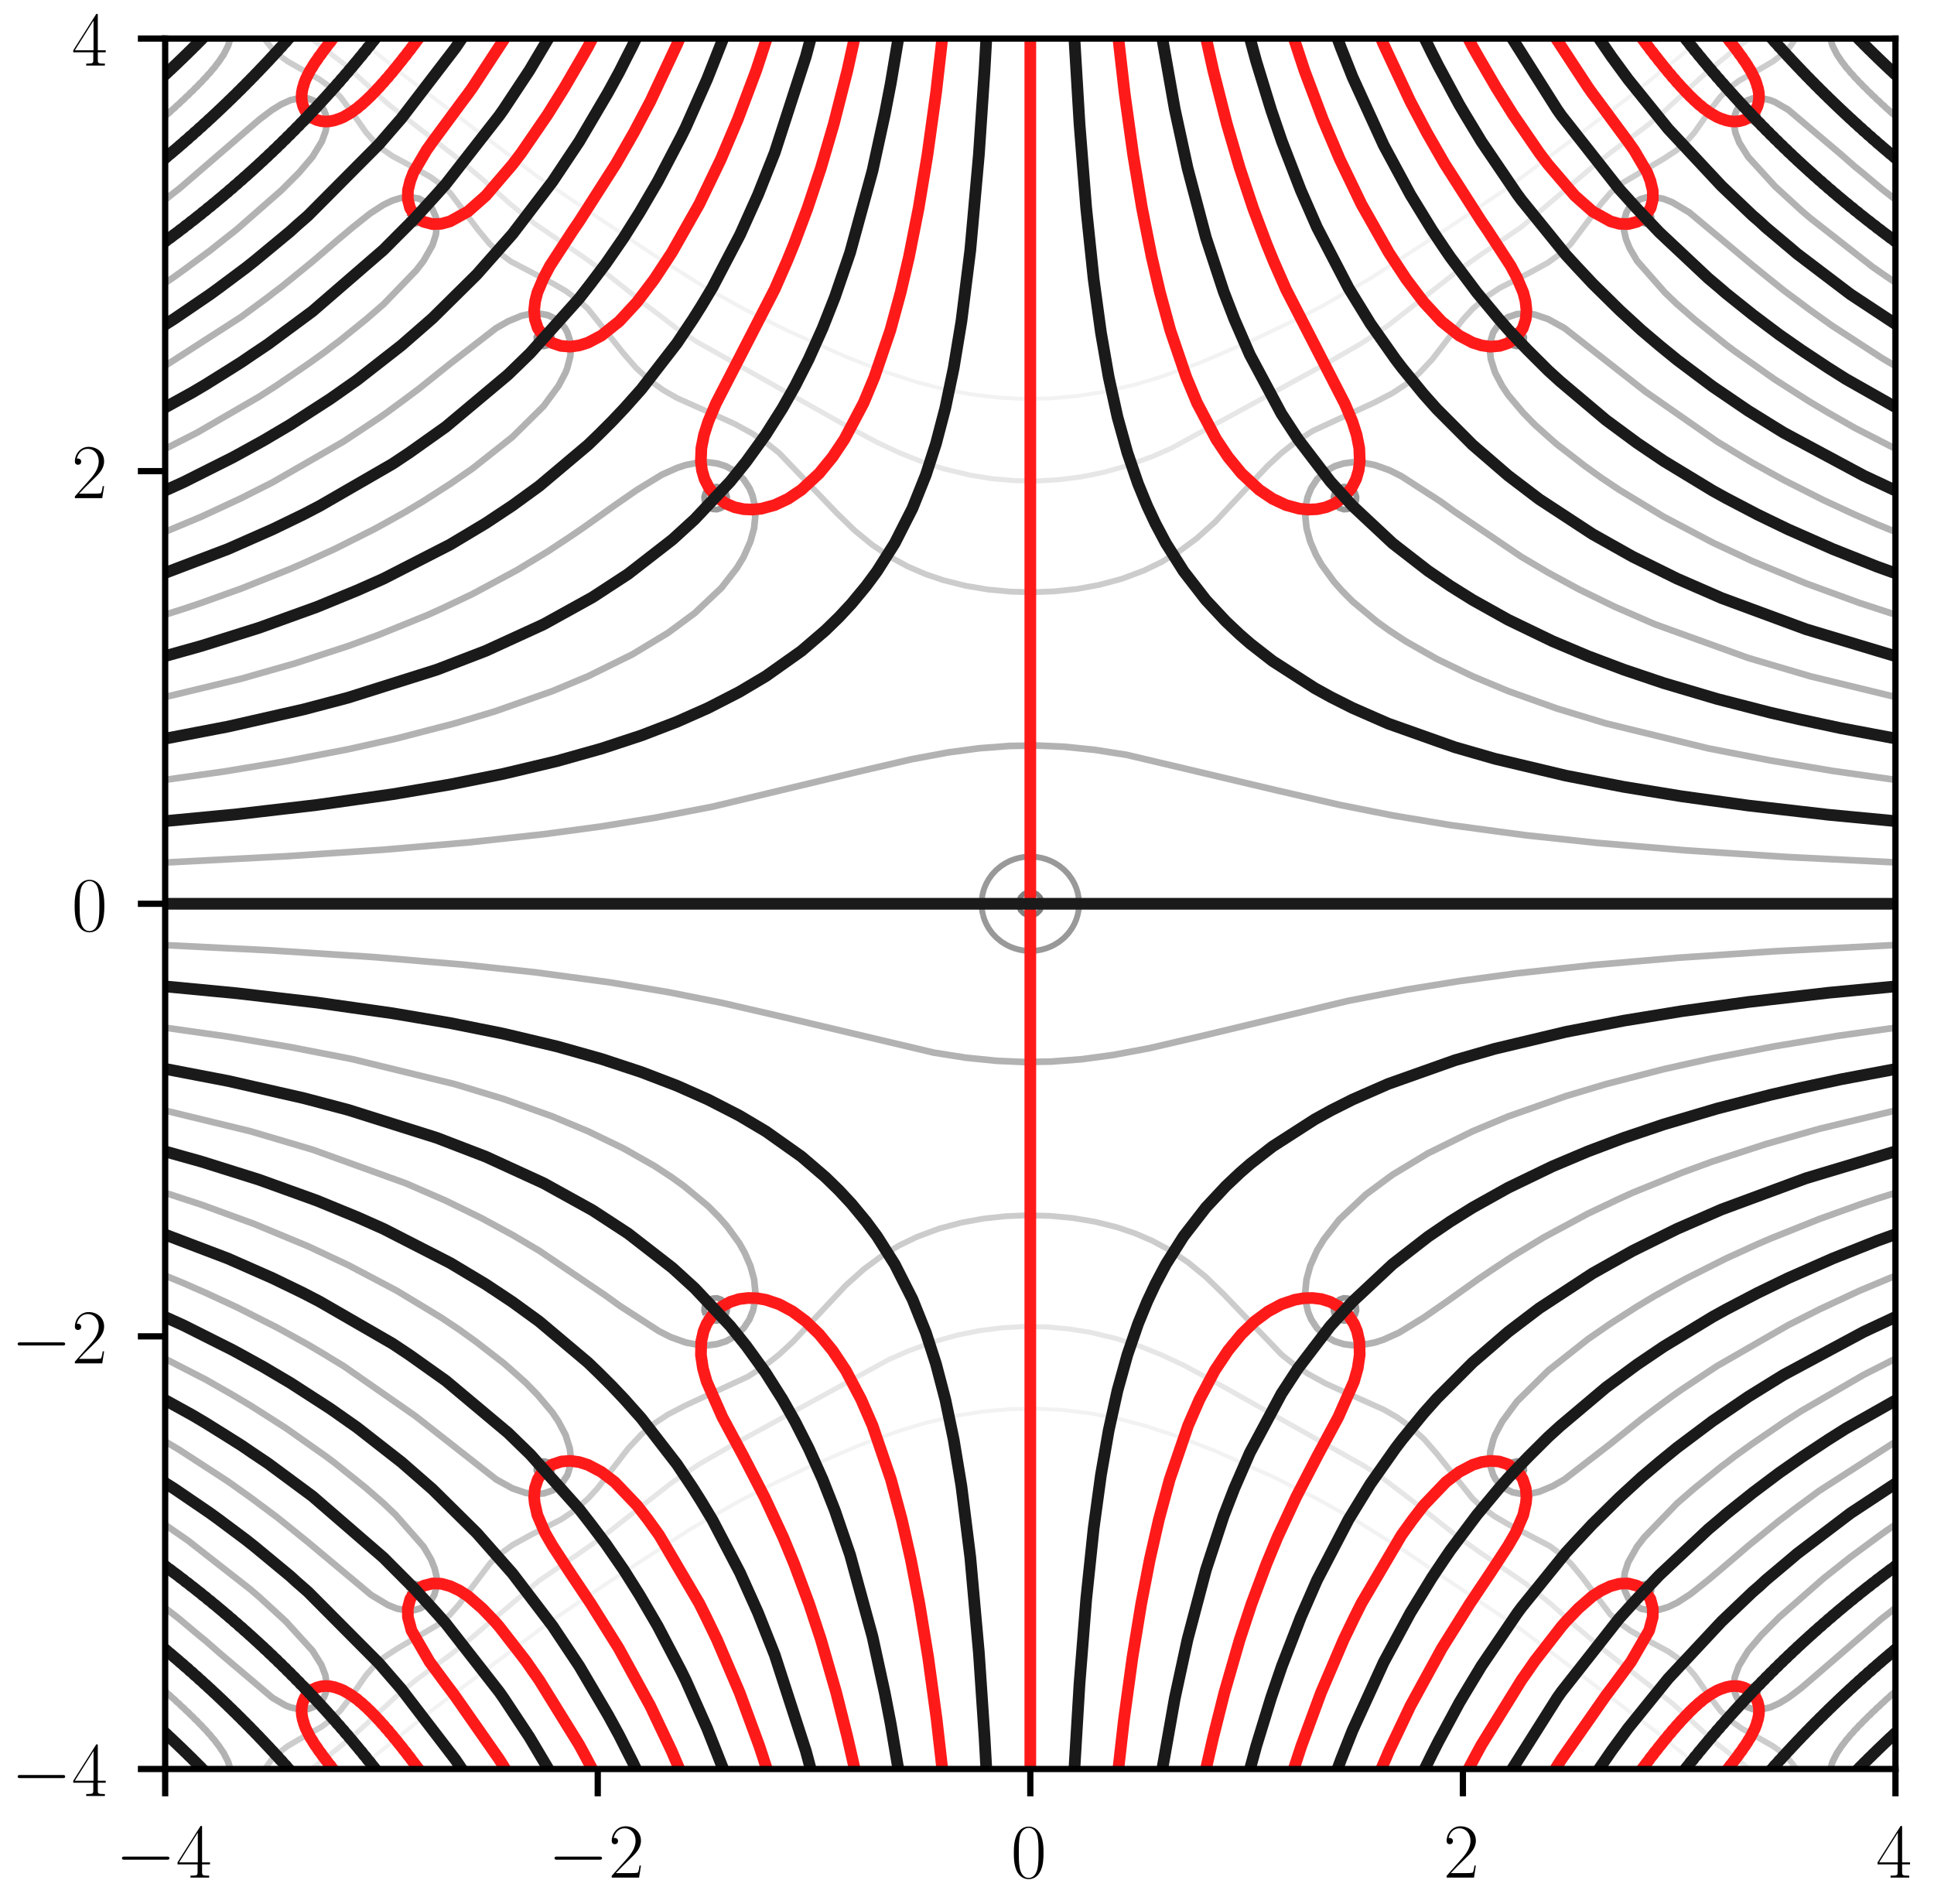<?xml version="1.0" encoding="utf-8" standalone="no"?>
<!DOCTYPE svg PUBLIC "-//W3C//DTD SVG 1.1//EN"
  "http://www.w3.org/Graphics/SVG/1.1/DTD/svg11.dtd">
<!-- Created with matplotlib (https://matplotlib.org/) -->
<svg height="243.996pt" version="1.1" viewBox="0 0 247.87 243.996" width="247.87pt" xmlns="http://www.w3.org/2000/svg" xmlns:xlink="http://www.w3.org/1999/xlink">
 <defs>
  <style type="text/css">
*{stroke-linecap:butt;stroke-linejoin:round;}
  </style>
 </defs>
 <g id="figure_1">
  <g id="patch_1">
   <path d="M 0 243.996 
L 247.87 243.996 
L 247.87 0 
L 0 0 
z
" style="fill:#ffffff;"/>
  </g>
  <g id="axes_1">
   <g id="patch_2">
    <path d="M 21.17 226.7 
L 242.93 226.7 
L 242.93 4.94 
L 21.17 4.94 
z
" style="fill:#ffffff;"/>
   </g>
   <g id="matplotlib.axis_1">
    <g id="xtick_1">
     <g id="line2d_1">
      <defs>
       <path d="M 0 0 
L 0 3.5 
" id="m5cce291b19" style="stroke:#000000;stroke-width:0.8;"/>
      </defs>
      <g>
       <use style="stroke:#000000;stroke-width:0.8;" x="21.17" xlink:href="#m5cce291b19" y="226.7"/>
      </g>
     </g>
     <g id="text_1">
      <!-- $-4$ -->
      <defs>
       <path d="M 65.906 23 
C 67.594 23 69.406 23 69.406 25 
C 69.406 27 67.594 27 65.906 27 
L 11.797 27 
C 10.094 27 8.297 27 8.297 25 
C 8.297 23 10.094 23 11.797 23 
z
" id="CMSY10-0"/>
       <path d="M 33.594 64.406 
C 33.594 66.5 33.5 66.5 31.703 66.5 
L 2 19.594 
L 2 17 
L 27.797 17 
L 27.797 7.141 
C 27.797 3.5 27.594 2.5 20.594 2.5 
L 18.703 2.5 
L 18.703 0 
C 21.906 0 27.297 0 30.703 0 
C 34.094 0 39.5 0 42.703 0 
L 42.703 2.5 
L 40.797 2.5 
C 33.797 2.5 33.594 3.5 33.594 7.141 
L 33.594 17 
L 43.797 17 
L 43.797 19.594 
L 33.594 19.594 
z
M 28.094 57.859 
L 28.094 19.594 
L 4 19.594 
z
" id="CMR17-52"/>
      </defs>
      <g transform="translate(14.805 240.618)scale(0.1 -0.1)">
       <use transform="scale(0.996)" xlink:href="#CMSY10-0"/>
       <use transform="translate(77.487 0)scale(0.996)" xlink:href="#CMR17-52"/>
      </g>
     </g>
    </g>
    <g id="xtick_2">
     <g id="line2d_2">
      <g>
       <use style="stroke:#000000;stroke-width:0.8;" x="76.61" xlink:href="#m5cce291b19" y="226.7"/>
      </g>
     </g>
     <g id="text_2">
      <!-- $-2$ -->
      <defs>
       <path d="M 41.703 15.453 
L 39.906 15.453 
C 38.906 8.375 38.094 7.172 37.703 6.562 
C 37.203 5.766 30 5.766 28.594 5.766 
L 9.406 5.766 
C 13 9.672 20 16.75 28.5 24.953 
C 34.594 30.734 41.703 37.531 41.703 47.422 
C 41.703 59.219 32.297 66 21.797 66 
C 10.797 66 4.094 56.312 4.094 47.344 
C 4.094 43.438 7 42.938 8.203 42.938 
C 9.203 42.938 12.203 43.547 12.203 47.031 
C 12.203 50.109 9.594 51 8.203 51 
C 7.594 51 7 50.906 6.594 50.703 
C 8.5 59.219 14.297 63.406 20.406 63.406 
C 29.094 63.406 34.797 56.516 34.797 47.422 
C 34.797 38.734 29.703 31.25 24 24.75 
L 4.094 2.281 
L 4.094 0 
L 39.297 0 
z
" id="CMR17-50"/>
      </defs>
      <g transform="translate(70.245 240.618)scale(0.1 -0.1)">
       <use transform="scale(0.996)" xlink:href="#CMSY10-0"/>
       <use transform="translate(77.487 0)scale(0.996)" xlink:href="#CMR17-50"/>
      </g>
     </g>
    </g>
    <g id="xtick_3">
     <g id="line2d_3">
      <g>
       <use style="stroke:#000000;stroke-width:0.8;" x="132.05" xlink:href="#m5cce291b19" y="226.7"/>
      </g>
     </g>
     <g id="text_3">
      <!-- $0$ -->
      <defs>
       <path d="M 42 31.641 
C 42 37.75 41.906 48.125 37.703 56.109 
C 34 63.109 28.094 65.594 22.906 65.594 
C 18.094 65.594 12 63.406 8.203 56.203 
C 4.203 48.719 3.797 39.438 3.797 31.641 
C 3.797 25.953 3.906 17.281 7 9.672 
C 11.297 -0.609 19 -2 22.906 -2 
C 27.5 -2 34.5 -0.109 38.594 9.375 
C 41.594 16.281 42 24.359 42 31.641 
z
M 22.906 -0.406 
C 16.5 -0.406 12.703 5.078 11.297 12.688 
C 10.203 18.562 10.203 27.156 10.203 32.75 
C 10.203 40.438 10.203 46.828 11.5 52.922 
C 13.406 61.391 19 64 22.906 64 
C 27 64 32.297 61.297 34.203 53.125 
C 35.5 47.438 35.594 40.734 35.594 32.75 
C 35.594 26.25 35.594 18.266 34.406 12.375 
C 32.297 1.484 26.406 -0.406 22.906 -0.406 
z
" id="CMR17-48"/>
      </defs>
      <g transform="translate(129.559 240.618)scale(0.1 -0.1)">
       <use transform="scale(0.996)" xlink:href="#CMR17-48"/>
      </g>
     </g>
    </g>
    <g id="xtick_4">
     <g id="line2d_4">
      <g>
       <use style="stroke:#000000;stroke-width:0.8;" x="187.49" xlink:href="#m5cce291b19" y="226.7"/>
      </g>
     </g>
     <g id="text_4">
      <!-- $2$ -->
      <g transform="translate(184.999 240.618)scale(0.1 -0.1)">
       <use transform="scale(0.996)" xlink:href="#CMR17-50"/>
      </g>
     </g>
    </g>
    <g id="xtick_5">
     <g id="line2d_5">
      <g>
       <use style="stroke:#000000;stroke-width:0.8;" x="242.93" xlink:href="#m5cce291b19" y="226.7"/>
      </g>
     </g>
     <g id="text_5">
      <!-- $4$ -->
      <g transform="translate(240.439 240.618)scale(0.1 -0.1)">
       <use transform="scale(0.996)" xlink:href="#CMR17-52"/>
      </g>
     </g>
    </g>
   </g>
   <g id="matplotlib.axis_2">
    <g id="ytick_1">
     <g id="line2d_6">
      <defs>
       <path d="M 0 0 
L -3.5 0 
" id="m7dd5e9c8d8" style="stroke:#000000;stroke-width:0.8;"/>
      </defs>
      <g>
       <use style="stroke:#000000;stroke-width:0.8;" x="21.17" xlink:href="#m7dd5e9c8d8" y="226.7"/>
      </g>
     </g>
     <g id="text_6">
      <!-- $-4$ -->
      <g transform="translate(1.44 230.159)scale(0.1 -0.1)">
       <use transform="scale(0.996)" xlink:href="#CMSY10-0"/>
       <use transform="translate(77.487 0)scale(0.996)" xlink:href="#CMR17-52"/>
      </g>
     </g>
    </g>
    <g id="ytick_2">
     <g id="line2d_7">
      <g>
       <use style="stroke:#000000;stroke-width:0.8;" x="21.17" xlink:href="#m7dd5e9c8d8" y="171.26"/>
      </g>
     </g>
     <g id="text_7">
      <!-- $-2$ -->
      <g transform="translate(1.44 174.719)scale(0.1 -0.1)">
       <use transform="scale(0.996)" xlink:href="#CMSY10-0"/>
       <use transform="translate(77.487 0)scale(0.996)" xlink:href="#CMR17-50"/>
      </g>
     </g>
    </g>
    <g id="ytick_3">
     <g id="line2d_8">
      <g>
       <use style="stroke:#000000;stroke-width:0.8;" x="21.17" xlink:href="#m7dd5e9c8d8" y="115.82"/>
      </g>
     </g>
     <g id="text_8">
      <!-- $0$ -->
      <g transform="translate(9.189 119.279)scale(0.1 -0.1)">
       <use transform="scale(0.996)" xlink:href="#CMR17-48"/>
      </g>
     </g>
    </g>
    <g id="ytick_4">
     <g id="line2d_9">
      <g>
       <use style="stroke:#000000;stroke-width:0.8;" x="21.17" xlink:href="#m7dd5e9c8d8" y="60.38"/>
      </g>
     </g>
     <g id="text_9">
      <!-- $2$ -->
      <g transform="translate(9.189 63.839)scale(0.1 -0.1)">
       <use transform="scale(0.996)" xlink:href="#CMR17-50"/>
      </g>
     </g>
    </g>
    <g id="ytick_5">
     <g id="line2d_10">
      <g>
       <use style="stroke:#000000;stroke-width:0.8;" x="21.17" xlink:href="#m7dd5e9c8d8" y="4.94"/>
      </g>
     </g>
     <g id="text_10">
      <!-- $4$ -->
      <g transform="translate(9.189 8.399)scale(0.1 -0.1)">
       <use transform="scale(0.996)" xlink:href="#CMR17-52"/>
      </g>
     </g>
    </g>
   </g>
   <g id="LineCollection_1">
    <path clip-path="url(#pe076489ab6)" d="M 91.836 167.946 
L 91.887 167.99 
L 91.927 167.946 
L 91.887 167.9 
L 91.836 167.946 
" style="fill:none;stroke:#666666;stroke-width:0.5;"/>
    <path clip-path="url(#pe076489ab6)" d="M 91.836 63.694 
L 91.887 63.74 
L 91.927 63.694 
L 91.887 63.65 
L 91.836 63.694 
" style="fill:none;stroke:#666666;stroke-width:0.5;"/>
    <path clip-path="url(#pe076489ab6)" d="M 172.173 167.946 
L 172.213 167.99 
L 172.264 167.946 
L 172.213 167.9 
L 172.173 167.946 
" style="fill:none;stroke:#666666;stroke-width:0.5;"/>
    <path clip-path="url(#pe076489ab6)" d="M 172.173 63.694 
L 172.213 63.74 
L 172.264 63.694 
L 172.213 63.65 
L 172.173 63.694 
" style="fill:none;stroke:#666666;stroke-width:0.5;"/>
   </g>
   <g id="LineCollection_2">
    <path clip-path="url(#pe076489ab6)" d="M 27.422 228.333 
L 27.513 228.426 
L 27.61 228.333 
L 27.513 228.24 
L 27.422 228.333 
" style="fill:none;stroke:#808080;stroke-width:0.65;"/>
    <path clip-path="url(#pe076489ab6)" d="M 27.422 3.307 
L 27.513 3.4 
L 27.61 3.307 
L 27.513 3.214 
L 27.422 3.307 
" style="fill:none;stroke:#808080;stroke-width:0.65;"/>
    <path clip-path="url(#pe076489ab6)" d="M 39.418 216.939 
L 39.476 216.993 
L 39.559 216.939 
L 39.476 216.858 
L 39.418 216.939 
" style="fill:none;stroke:#808080;stroke-width:0.65;"/>
    <path clip-path="url(#pe076489ab6)" d="M 39.418 14.701 
L 39.476 14.782 
L 39.559 14.701 
L 39.476 14.647 
L 39.418 14.701 
" style="fill:none;stroke:#808080;stroke-width:0.65;"/>
    <path clip-path="url(#pe076489ab6)" d="M 53.123 203.836 
L 53.149 203.867 
L 53.209 203.836 
L 53.149 203.801 
L 53.123 203.836 
" style="fill:none;stroke:#808080;stroke-width:0.65;"/>
    <path clip-path="url(#pe076489ab6)" d="M 53.123 27.804 
L 53.149 27.839 
L 53.209 27.804 
L 53.149 27.773 
L 53.123 27.804 
" style="fill:none;stroke:#808080;stroke-width:0.65;"/>
    <path clip-path="url(#pe076489ab6)" d="M 69.599 188.455 
L 69.67 188.522 
L 69.811 188.455 
L 69.67 188.325 
L 69.599 188.455 
" style="fill:none;stroke:#808080;stroke-width:0.65;"/>
    <path clip-path="url(#pe076489ab6)" d="M 69.599 43.185 
L 69.67 43.315 
L 69.811 43.185 
L 69.67 43.118 
L 69.599 43.185 
" style="fill:none;stroke:#808080;stroke-width:0.65;"/>
    <path clip-path="url(#pe076489ab6)" d="M 91.493 167.946 
L 91.887 168.285 
L 92.194 167.946 
L 91.887 167.596 
L 91.493 167.946 
" style="fill:none;stroke:#808080;stroke-width:0.65;"/>
    <path clip-path="url(#pe076489ab6)" d="M 91.493 63.694 
L 91.887 64.044 
L 92.194 63.694 
L 91.887 63.355 
L 91.493 63.694 
" style="fill:none;stroke:#808080;stroke-width:0.65;"/>
    <path clip-path="url(#pe076489ab6)" d="M 130.54 116.105 
L 130.626 116.335 
L 130.783 116.675 
L 131.196 117.085 
L 131.542 117.244 
L 131.765 117.327 
L 132.335 117.327 
L 132.559 117.244 
L 132.905 117.085 
L 133.317 116.675 
L 133.474 116.335 
L 133.56 116.105 
L 133.56 115.535 
L 133.474 115.305 
L 133.317 114.965 
L 132.905 114.555 
L 132.559 114.396 
L 132.335 114.313 
L 131.765 114.313 
L 131.542 114.396 
L 131.196 114.555 
L 130.783 114.965 
L 130.626 115.305 
L 130.54 115.535 
L 130.54 116.105 
" style="fill:none;stroke:#808080;stroke-width:0.65;"/>
    <path clip-path="url(#pe076489ab6)" d="M 171.907 167.946 
L 172.213 168.285 
L 172.607 167.946 
L 172.213 167.596 
L 171.907 167.946 
" style="fill:none;stroke:#808080;stroke-width:0.65;"/>
    <path clip-path="url(#pe076489ab6)" d="M 171.907 63.694 
L 172.213 64.044 
L 172.607 63.694 
L 172.213 63.355 
L 171.907 63.694 
" style="fill:none;stroke:#808080;stroke-width:0.65;"/>
    <path clip-path="url(#pe076489ab6)" d="M 194.289 188.455 
L 194.43 188.522 
L 194.501 188.455 
L 194.43 188.325 
L 194.289 188.455 
" style="fill:none;stroke:#808080;stroke-width:0.65;"/>
    <path clip-path="url(#pe076489ab6)" d="M 194.289 43.185 
L 194.43 43.315 
L 194.501 43.185 
L 194.43 43.118 
L 194.289 43.185 
" style="fill:none;stroke:#808080;stroke-width:0.65;"/>
    <path clip-path="url(#pe076489ab6)" d="M 210.891 203.836 
L 210.951 203.867 
L 210.977 203.836 
L 210.951 203.801 
L 210.891 203.836 
" style="fill:none;stroke:#808080;stroke-width:0.65;"/>
    <path clip-path="url(#pe076489ab6)" d="M 210.891 27.804 
L 210.951 27.839 
L 210.977 27.804 
L 210.951 27.773 
L 210.891 27.804 
" style="fill:none;stroke:#808080;stroke-width:0.65;"/>
    <path clip-path="url(#pe076489ab6)" d="M 224.542 216.939 
L 224.624 216.993 
L 224.682 216.939 
L 224.624 216.858 
L 224.542 216.939 
" style="fill:none;stroke:#808080;stroke-width:0.65;"/>
    <path clip-path="url(#pe076489ab6)" d="M 224.542 14.701 
L 224.624 14.782 
L 224.682 14.701 
L 224.624 14.647 
L 224.542 14.701 
" style="fill:none;stroke:#808080;stroke-width:0.65;"/>
    <path clip-path="url(#pe076489ab6)" d="M 236.49 228.333 
L 236.587 228.426 
L 236.678 228.333 
L 236.587 228.24 
L 236.49 228.333 
" style="fill:none;stroke:#808080;stroke-width:0.65;"/>
    <path clip-path="url(#pe076489ab6)" d="M 236.49 3.307 
L 236.587 3.4 
L 236.678 3.307 
L 236.587 3.214 
L 236.49 3.307 
" style="fill:none;stroke:#808080;stroke-width:0.65;"/>
   </g>
   <g id="LineCollection_3">
    <path clip-path="url(#pe076489ab6)" d="M 26.878 228.333 
L 26.943 228.457 
L 27.36 228.902 
L 27.513 228.955 
L 27.645 228.902 
L 28.083 228.487 
L 28.149 228.333 
L 28.083 228.137 
L 27.674 227.763 
L 27.513 227.682 
L 27.319 227.763 
L 26.943 228.164 
L 26.878 228.333 
" style="fill:none;stroke:#999999;stroke-width:0.75;"/>
    <path clip-path="url(#pe076489ab6)" d="M 26.878 3.307 
L 26.943 3.476 
L 27.319 3.877 
L 27.513 3.958 
L 27.674 3.877 
L 28.083 3.503 
L 28.149 3.307 
L 28.083 3.153 
L 27.645 2.738 
L 27.513 2.685 
L 27.36 2.738 
L 26.943 3.183 
L 26.878 3.307 
" style="fill:none;stroke:#999999;stroke-width:0.75;"/>
    <path clip-path="url(#pe076489ab6)" d="M 38.822 216.939 
L 38.907 217.074 
L 39.404 217.509 
L 39.476 217.534 
L 39.561 217.509 
L 40.046 217.25 
L 40.226 216.939 
L 40.068 216.369 
L 40.046 216.34 
L 39.476 216.104 
L 39.001 216.369 
L 38.907 216.588 
L 38.822 216.939 
" style="fill:none;stroke:#999999;stroke-width:0.75;"/>
    <path clip-path="url(#pe076489ab6)" d="M 38.822 14.701 
L 38.907 15.052 
L 39.001 15.271 
L 39.476 15.536 
L 40.046 15.3 
L 40.068 15.271 
L 40.226 14.701 
L 40.046 14.39 
L 39.561 14.131 
L 39.476 14.106 
L 39.404 14.131 
L 38.907 14.566 
L 38.822 14.701 
" style="fill:none;stroke:#999999;stroke-width:0.75;"/>
    <path clip-path="url(#pe076489ab6)" d="M 52.432 203.836 
L 52.579 204.135 
L 52.778 204.406 
L 53.149 204.579 
L 53.718 204.458 
L 53.781 204.406 
L 54.08 203.836 
L 53.883 203.267 
L 53.718 203.085 
L 53.149 202.942 
L 52.606 203.267 
L 52.579 203.322 
L 52.432 203.836 
" style="fill:none;stroke:#999999;stroke-width:0.75;"/>
    <path clip-path="url(#pe076489ab6)" d="M 52.432 27.804 
L 52.579 28.318 
L 52.606 28.373 
L 53.149 28.698 
L 53.718 28.555 
L 53.883 28.373 
L 54.08 27.804 
L 53.781 27.234 
L 53.718 27.182 
L 53.149 27.061 
L 52.778 27.234 
L 52.579 27.505 
L 52.432 27.804 
" style="fill:none;stroke:#999999;stroke-width:0.75;"/>
    <path clip-path="url(#pe076489ab6)" d="M 69.081 189.024 
L 69.1 189.039 
L 69.67 189.265 
L 70.239 189.143 
L 70.393 189.024 
L 70.745 188.455 
L 70.68 187.885 
L 70.239 187.364 
L 70.039 187.315 
L 69.67 187.227 
L 69.41 187.315 
L 69.1 187.465 
L 68.785 187.885 
L 68.736 188.455 
L 69.081 189.024 
" style="fill:none;stroke:#999999;stroke-width:0.75;"/>
    <path clip-path="url(#pe076489ab6)" d="M 68.785 43.755 
L 69.1 44.175 
L 69.41 44.325 
L 69.67 44.413 
L 70.039 44.325 
L 70.239 44.276 
L 70.68 43.755 
L 70.745 43.185 
L 70.393 42.616 
L 70.239 42.497 
L 69.67 42.375 
L 69.1 42.601 
L 69.081 42.616 
L 68.736 43.185 
L 68.785 43.755 
" style="fill:none;stroke:#999999;stroke-width:0.75;"/>
    <path clip-path="url(#pe076489ab6)" d="M 90.42 168.516 
L 90.748 168.899 
L 91.001 169.085 
L 91.318 169.231 
L 91.887 169.286 
L 92.457 169.111 
L 92.494 169.085 
L 93.027 168.534 
L 93.039 168.516 
L 93.202 167.946 
L 93.137 167.376 
L 93.027 167.139 
L 92.785 166.807 
L 92.457 166.522 
L 91.887 166.329 
L 91.318 166.372 
L 90.748 166.681 
L 90.621 166.807 
L 90.295 167.376 
L 90.241 167.946 
L 90.42 168.516 
" style="fill:none;stroke:#999999;stroke-width:0.75;"/>
    <path clip-path="url(#pe076489ab6)" d="M 90.621 64.833 
L 90.748 64.959 
L 91.318 65.268 
L 91.887 65.311 
L 92.457 65.118 
L 92.785 64.833 
L 93.027 64.501 
L 93.137 64.264 
L 93.202 63.694 
L 93.039 63.124 
L 93.027 63.106 
L 92.494 62.555 
L 92.457 62.529 
L 91.887 62.354 
L 91.318 62.409 
L 91.001 62.555 
L 90.748 62.741 
L 90.42 63.124 
L 90.241 63.694 
L 90.295 64.264 
L 90.621 64.833 
" style="fill:none;stroke:#999999;stroke-width:0.75;"/>
    <path clip-path="url(#pe076489ab6)" d="M 125.98 117.244 
L 126.068 117.536 
L 126.154 117.814 
L 126.395 118.384 
L 126.638 118.829 
L 126.71 118.953 
L 127.115 119.523 
L 127.208 119.633 
L 127.636 120.093 
L 127.777 120.225 
L 128.314 120.662 
L 128.347 120.687 
L 128.917 121.046 
L 129.28 121.232 
L 129.487 121.33 
L 130.056 121.547 
L 130.626 121.704 
L 131.163 121.802 
L 131.196 121.807 
L 131.765 121.858 
L 132.335 121.858 
L 132.905 121.807 
L 132.938 121.802 
L 133.474 121.704 
L 134.044 121.547 
L 134.614 121.33 
L 134.821 121.232 
L 135.183 121.046 
L 135.753 120.687 
L 135.786 120.662 
L 136.323 120.225 
L 136.465 120.093 
L 136.892 119.633 
L 136.985 119.523 
L 137.39 118.953 
L 137.462 118.829 
L 137.705 118.384 
L 137.946 117.814 
L 138.032 117.536 
L 138.12 117.244 
L 138.233 116.675 
L 138.289 116.105 
L 138.289 115.535 
L 138.233 114.965 
L 138.12 114.396 
L 138.032 114.104 
L 137.946 113.826 
L 137.705 113.256 
L 137.462 112.811 
L 137.39 112.687 
L 136.985 112.117 
L 136.892 112.007 
L 136.465 111.547 
L 136.323 111.415 
L 135.786 110.978 
L 135.753 110.953 
L 135.183 110.594 
L 134.821 110.408 
L 134.614 110.31 
L 134.044 110.093 
L 133.474 109.936 
L 132.938 109.838 
L 132.905 109.833 
L 132.335 109.782 
L 131.765 109.782 
L 131.196 109.833 
L 131.163 109.838 
L 130.626 109.936 
L 130.056 110.093 
L 129.487 110.31 
L 129.28 110.408 
L 128.917 110.594 
L 128.347 110.953 
L 128.314 110.978 
L 127.777 111.415 
L 127.636 111.547 
L 127.208 112.007 
L 127.115 112.117 
L 126.71 112.687 
L 126.638 112.811 
L 126.395 113.256 
L 126.154 113.826 
L 126.068 114.104 
L 125.98 114.396 
L 125.867 114.965 
L 125.811 115.535 
L 125.811 116.105 
L 125.867 116.675 
L 125.98 117.244 
" style="fill:none;stroke:#999999;stroke-width:0.75;"/>
    <path clip-path="url(#pe076489ab6)" d="M 171.061 168.516 
L 171.073 168.534 
L 171.606 169.085 
L 171.643 169.111 
L 172.213 169.286 
L 172.782 169.231 
L 173.1 169.085 
L 173.352 168.899 
L 173.68 168.516 
L 173.859 167.946 
L 173.805 167.376 
L 173.48 166.807 
L 173.352 166.681 
L 172.782 166.372 
L 172.213 166.329 
L 171.643 166.522 
L 171.315 166.807 
L 171.073 167.139 
L 170.964 167.376 
L 170.898 167.946 
L 171.061 168.516 
" style="fill:none;stroke:#999999;stroke-width:0.75;"/>
    <path clip-path="url(#pe076489ab6)" d="M 170.964 64.264 
L 171.073 64.501 
L 171.315 64.833 
L 171.643 65.118 
L 172.213 65.311 
L 172.782 65.268 
L 173.352 64.959 
L 173.48 64.833 
L 173.805 64.264 
L 173.859 63.694 
L 173.68 63.124 
L 173.352 62.741 
L 173.1 62.555 
L 172.782 62.409 
L 172.213 62.354 
L 171.643 62.529 
L 171.606 62.555 
L 171.073 63.106 
L 171.061 63.124 
L 170.898 63.694 
L 170.964 64.264 
" style="fill:none;stroke:#999999;stroke-width:0.75;"/>
    <path clip-path="url(#pe076489ab6)" d="M 193.707 189.024 
L 193.861 189.143 
L 194.43 189.265 
L 195 189.039 
L 195.02 189.024 
L 195.364 188.455 
L 195.315 187.885 
L 195 187.465 
L 194.69 187.315 
L 194.43 187.227 
L 194.061 187.315 
L 193.861 187.364 
L 193.42 187.885 
L 193.355 188.455 
L 193.707 189.024 
" style="fill:none;stroke:#999999;stroke-width:0.75;"/>
    <path clip-path="url(#pe076489ab6)" d="M 193.42 43.755 
L 193.861 44.276 
L 194.061 44.325 
L 194.43 44.413 
L 194.69 44.325 
L 195 44.175 
L 195.315 43.755 
L 195.364 43.185 
L 195.02 42.616 
L 195 42.601 
L 194.43 42.375 
L 193.861 42.497 
L 193.707 42.616 
L 193.355 43.185 
L 193.42 43.755 
" style="fill:none;stroke:#999999;stroke-width:0.75;"/>
    <path clip-path="url(#pe076489ab6)" d="M 210.319 204.406 
L 210.382 204.458 
L 210.951 204.579 
L 211.323 204.406 
L 211.521 204.135 
L 211.669 203.836 
L 211.521 203.322 
L 211.494 203.267 
L 210.951 202.942 
L 210.382 203.085 
L 210.217 203.267 
L 210.02 203.836 
L 210.319 204.406 
" style="fill:none;stroke:#999999;stroke-width:0.75;"/>
    <path clip-path="url(#pe076489ab6)" d="M 210.217 28.373 
L 210.382 28.555 
L 210.951 28.698 
L 211.494 28.373 
L 211.521 28.318 
L 211.669 27.804 
L 211.521 27.505 
L 211.323 27.234 
L 210.951 27.061 
L 210.382 27.182 
L 210.319 27.234 
L 210.02 27.804 
L 210.217 28.373 
" style="fill:none;stroke:#999999;stroke-width:0.75;"/>
    <path clip-path="url(#pe076489ab6)" d="M 223.874 216.939 
L 224.054 217.25 
L 224.539 217.509 
L 224.624 217.534 
L 224.696 217.509 
L 225.193 217.074 
L 225.278 216.939 
L 225.193 216.588 
L 225.099 216.369 
L 224.624 216.104 
L 224.054 216.34 
L 224.032 216.369 
L 223.874 216.939 
" style="fill:none;stroke:#999999;stroke-width:0.75;"/>
    <path clip-path="url(#pe076489ab6)" d="M 224.032 15.271 
L 224.054 15.3 
L 224.624 15.536 
L 225.099 15.271 
L 225.193 15.052 
L 225.278 14.701 
L 225.193 14.566 
L 224.696 14.131 
L 224.624 14.106 
L 224.539 14.131 
L 224.054 14.39 
L 223.874 14.701 
L 224.032 15.271 
" style="fill:none;stroke:#999999;stroke-width:0.75;"/>
    <path clip-path="url(#pe076489ab6)" d="M 235.951 228.333 
L 236.017 228.487 
L 236.455 228.902 
L 236.587 228.955 
L 236.74 228.902 
L 237.157 228.457 
L 237.222 228.333 
L 237.157 228.164 
L 236.781 227.763 
L 236.587 227.682 
L 236.426 227.763 
L 236.017 228.137 
L 235.951 228.333 
" style="fill:none;stroke:#999999;stroke-width:0.75;"/>
    <path clip-path="url(#pe076489ab6)" d="M 235.951 3.307 
L 236.017 3.503 
L 236.426 3.877 
L 236.587 3.958 
L 236.781 3.877 
L 237.157 3.476 
L 237.222 3.307 
L 237.157 3.183 
L 236.74 2.738 
L 236.587 2.685 
L 236.455 2.738 
L 236.017 3.153 
L 235.951 3.307 
" style="fill:none;stroke:#999999;stroke-width:0.75;"/>
   </g>
   <g id="LineCollection_4">
    <path clip-path="url(#pe076489ab6)" d="M 18.398 224.738 
L 18.552 224.915 
L 18.968 225.252 
L 19.178 225.484 
L 19.537 225.766 
L 19.807 226.054 
L 20.107 226.28 
L 20.444 226.624 
L 20.677 226.79 
L 21.097 227.193 
L 21.247 227.294 
L 21.776 227.763 
L 21.816 227.788 
L 22.386 228.244 
L 22.471 228.333 
L 22.956 228.672 
L 23.221 228.902 
L 23.525 229.079 
L 24.095 229.458 
L 24.113 229.472 
" style="fill:none;stroke:#b2b2b2;stroke-width:0.85;"/>
    <path clip-path="url(#pe076489ab6)" d="M 18.398 203.912 
L 22.956 207.447 
L 25.439 209.533 
L 26.374 210.291 
L 28.105 211.812 
L 34.919 217.58 
L 36.628 218.57 
L 37.198 218.794 
L 38.337 219.063 
L 39.476 219.024 
L 40.448 218.648 
L 40.616 218.547 
L 41.185 218.021 
L 41.517 217.509 
L 41.755 216.906 
L 41.872 215.8 
L 41.69 214.66 
L 41.185 213.351 
L 40.046 211.536 
L 36.628 207.784 
L 33.21 204.645 
L 32.071 203.671 
L 24.095 197.428 
L 18.398 193.497 
L 18.398 193.497 
" style="fill:none;stroke:#b2b2b2;stroke-width:0.85;"/>
    <path clip-path="url(#pe076489ab6)" d="M 18.398 183.092 
L 20.739 184.467 
L 22.956 185.783 
L 29.222 189.851 
L 32.071 191.877 
L 35.489 194.423 
L 37.283 195.861 
L 39.476 197.636 
L 47.578 204.406 
L 49.731 205.695 
L 50.87 206.151 
L 52.009 206.368 
L 53.149 206.325 
L 53.869 206.115 
L 54.814 205.545 
L 55.327 204.976 
L 55.653 204.406 
L 55.972 203.267 
L 55.965 202.127 
L 55.703 200.988 
L 55.244 199.848 
L 54.288 198.207 
L 50.721 194.152 
L 49.161 192.656 
L 47.6 191.303 
L 46.882 190.674 
L 42.895 187.476 
L 41.755 186.621 
L 36.628 183.008 
L 33.563 181.049 
L 32.071 180.1 
L 29.792 178.748 
L 26.374 176.8 
L 18.398 172.711 
L 18.398 172.711 
" style="fill:none;stroke:#b2b2b2;stroke-width:0.85;"/>
    <path clip-path="url(#pe076489ab6)" d="M 18.398 162.347 
L 23.525 164.438 
L 25.021 165.098 
L 26.374 165.686 
L 30.361 167.53 
L 35.489 170.122 
L 36.718 170.795 
L 39.476 172.319 
L 41.708 173.643 
L 42.633 174.213 
L 44.034 175.059 
L 53.149 181.406 
L 54.288 182.292 
L 63.597 189.594 
L 65.682 190.744 
L 67.391 191.322 
L 68.53 191.466 
L 69.67 191.388 
L 70.809 191.007 
L 71.379 190.671 
L 71.965 190.164 
L 72.726 189.024 
L 73.088 187.843 
L 73.16 186.746 
L 73.024 185.606 
L 72.484 183.897 
L 71.581 182.188 
L 70.809 181.029 
L 68.909 178.77 
L 67.391 177.211 
L 65.312 175.352 
L 64.543 174.684 
L 60.992 171.934 
L 58.846 170.391 
L 56.567 168.866 
L 50.87 165.416 
L 44.604 162.111 
L 39.476 159.712 
L 32.64 156.875 
L 25.804 154.38 
L 20.107 152.519 
L 18.398 151.996 
L 18.398 151.996 
" style="fill:none;stroke:#b2b2b2;stroke-width:0.85;"/>
    <path clip-path="url(#pe076489ab6)" d="M 18.398 141.649 
L 32.071 144.969 
L 40.046 147.325 
L 52.009 151.645 
L 57.137 153.874 
L 61.694 156.095 
L 65.689 158.261 
L 69.1 160.275 
L 77.645 166.052 
L 79.479 167.376 
L 84.481 170.607 
L 85.989 171.364 
L 87.9 172.048 
L 89.609 172.369 
L 90.748 172.399 
L 91.887 172.251 
L 93.027 171.9 
L 94.166 171.268 
L 95.305 170.221 
L 96.051 169.085 
L 96.51 167.946 
L 96.75 166.807 
L 96.82 165.667 
L 96.649 163.958 
L 96.181 162.249 
L 95.441 160.54 
L 94.736 159.287 
L 93.157 157.122 
L 92.154 155.983 
L 90.748 154.561 
L 87.653 151.995 
L 86.068 150.856 
L 83.912 149.442 
L 79.924 147.18 
L 75.367 144.977 
L 70.809 143.076 
L 64.543 140.835 
L 58.276 138.933 
L 45.173 135.736 
L 37.198 134.183 
L 29.222 132.847 
L 18.968 131.387 
L 18.398 131.313 
L 18.398 131.313 
" style="fill:none;stroke:#b2b2b2;stroke-width:0.85;"/>
    <path clip-path="url(#pe076489ab6)" d="M 18.398 120.983 
L 34.919 121.806 
L 48.022 122.661 
L 59.415 123.623 
L 68.53 124.596 
L 78.215 125.902 
L 85.621 127.142 
L 92.457 128.503 
L 100.439 130.347 
L 119.705 134.904 
L 123.79 135.546 
L 127.777 135.95 
L 131.196 136.096 
L 134.699 136.044 
L 138.601 135.748 
L 142.589 135.212 
L 147.288 134.335 
L 153.983 132.775 
L 172.782 128.261 
L 180.188 126.836 
L 187.025 125.731 
L 194.43 124.733 
L 204.115 123.677 
L 214.939 122.747 
L 227.472 121.906 
L 242.854 121.109 
L 245.702 120.983 
L 245.702 120.983 
" style="fill:none;stroke:#b2b2b2;stroke-width:0.85;"/>
    <path clip-path="url(#pe076489ab6)" d="M 18.398 100.327 
L 28.652 98.88 
L 36.628 97.56 
L 44.604 96.022 
L 50.87 94.627 
L 58.276 92.707 
L 63.403 91.173 
L 70.809 88.564 
L 75.367 86.663 
L 81.063 83.851 
L 85.621 81.099 
L 89.039 78.57 
L 92.457 75.344 
L 94.43 72.809 
L 95.305 71.375 
L 96.181 69.391 
L 96.649 67.682 
L 96.82 65.973 
L 96.75 64.833 
L 96.445 63.508 
L 96.051 62.555 
L 95.302 61.415 
L 94.166 60.372 
L 93.027 59.74 
L 91.887 59.389 
L 90.748 59.241 
L 89.609 59.271 
L 87.9 59.592 
L 86.76 59.97 
L 84.809 60.845 
L 81.633 62.786 
L 78.68 64.833 
L 74.797 67.603 
L 73.01 68.821 
L 70.239 70.648 
L 66.252 73.065 
L 60.555 76.123 
L 56.738 77.936 
L 54.858 78.79 
L 48.54 81.354 
L 44.604 82.797 
L 37.767 85.027 
L 30.931 86.976 
L 18.398 89.991 
L 18.398 89.991 
" style="fill:none;stroke:#b2b2b2;stroke-width:0.85;"/>
    <path clip-path="url(#pe076489ab6)" d="M 18.398 79.644 
L 23.525 78.027 
L 25.804 77.26 
L 30.931 75.419 
L 37.198 72.912 
L 38.907 72.173 
L 42.895 70.357 
L 48.022 67.78 
L 49.243 67.112 
L 52.009 65.569 
L 54.288 64.205 
L 57.745 61.985 
L 60.555 60.044 
L 65.682 55.991 
L 69.67 52.048 
L 71.581 49.452 
L 72.484 47.743 
L 72.7 47.173 
L 73.088 45.677 
L 73.16 44.894 
L 73.083 43.755 
L 72.726 42.616 
L 72.412 42.046 
L 71.948 41.459 
L 71.284 40.907 
L 70.239 40.396 
L 69.1 40.182 
L 67.961 40.221 
L 66.821 40.474 
L 65.112 41.182 
L 63.597 42.046 
L 57.703 46.603 
L 53.718 49.796 
L 51.895 51.161 
L 49.731 52.756 
L 48.591 53.558 
L 44.034 56.581 
L 34.919 61.821 
L 32.334 63.124 
L 30.931 63.834 
L 25.804 66.217 
L 18.968 69.074 
L 18.398 69.293 
L 18.398 69.293 
" style="fill:none;stroke:#b2b2b2;stroke-width:0.85;"/>
    <path clip-path="url(#pe076489ab6)" d="M 18.398 58.929 
L 25.234 55.46 
L 33.21 50.838 
L 35.489 49.377 
L 39.549 46.603 
L 41.755 45.019 
L 42.648 44.325 
L 43.464 43.718 
L 46.94 40.907 
L 49.161 38.984 
L 53.358 34.64 
L 54.288 33.433 
L 55.428 31.427 
L 55.861 30.083 
L 55.997 28.827 
L 55.859 27.804 
L 55.428 26.826 
L 55.327 26.664 
L 54.814 26.095 
L 53.718 25.46 
L 52.579 25.256 
L 51.44 25.353 
L 50.3 25.697 
L 49.161 26.24 
L 47.452 27.344 
L 45.173 29.156 
L 43.394 30.652 
L 40.046 33.523 
L 36.058 36.77 
L 35.097 37.488 
L 34.349 38.075 
L 30.931 40.595 
L 20.107 47.562 
L 18.398 48.548 
L 18.398 48.548 
" style="fill:none;stroke:#b2b2b2;stroke-width:0.85;"/>
    <path clip-path="url(#pe076489ab6)" d="M 18.398 38.143 
L 19.352 37.488 
L 20.205 36.919 
L 22.386 35.438 
L 23.525 34.614 
L 26.943 32.095 
L 28.761 30.652 
L 30.361 29.389 
L 36.069 24.386 
L 38.341 22.107 
L 40.046 20.104 
L 41.256 18.119 
L 41.755 16.735 
L 41.872 15.84 
L 41.749 14.701 
L 41.517 14.131 
L 41.141 13.562 
L 40.448 12.992 
L 39.476 12.616 
L 38.337 12.577 
L 37.198 12.846 
L 36.058 13.362 
L 34.919 14.06 
L 34.349 14.48 
L 33.306 15.271 
L 32.636 15.84 
L 22.956 24.193 
L 21.965 24.955 
L 21.247 25.539 
L 18.398 27.728 
L 18.398 27.728 
" style="fill:none;stroke:#b2b2b2;stroke-width:0.85;"/>
    <path clip-path="url(#pe076489ab6)" d="M 18.398 17.305 
L 18.737 16.98 
L 18.968 16.821 
L 19.414 16.41 
L 19.537 16.328 
L 20.089 15.84 
L 20.107 15.829 
L 20.677 15.339 
L 20.735 15.271 
L 21.247 14.843 
L 21.372 14.701 
L 21.816 14.338 
L 22.003 14.131 
L 22.386 13.825 
L 22.628 13.562 
L 22.956 13.302 
L 23.244 12.992 
L 23.525 12.771 
L 23.85 12.422 
L 24.095 12.23 
L 24.444 11.853 
L 24.665 11.678 
L 25.024 11.283 
L 25.234 11.113 
L 25.588 10.713 
L 25.804 10.532 
L 26.133 10.144 
L 26.374 9.93 
L 26.657 9.574 
L 26.943 9.297 
L 27.156 9.004 
L 27.513 8.618 
L 27.63 8.435 
L 28.076 7.865 
L 28.083 7.858 
L 28.449 7.295 
L 28.652 7.019 
L 28.797 6.725 
L 29.089 6.156 
L 29.222 5.89 
L 29.323 5.586 
L 29.484 5.016 
L 29.58 4.447 
L 29.594 3.877 
L 29.508 3.307 
L 29.306 2.738 
L 29.222 2.6 
L 28.912 2.168 
" style="fill:none;stroke:#b2b2b2;stroke-width:0.85;"/>
    <path clip-path="url(#pe076489ab6)" d="M 24.113 2.168 
L 24.095 2.182 
L 23.525 2.561 
L 23.221 2.738 
L 22.956 2.968 
L 22.471 3.307 
L 22.386 3.396 
L 21.816 3.852 
L 21.776 3.877 
L 21.247 4.346 
L 21.097 4.447 
L 20.677 4.85 
L 20.444 5.016 
L 20.107 5.36 
L 19.807 5.586 
L 19.537 5.874 
L 19.178 6.156 
L 18.968 6.388 
L 18.552 6.725 
L 18.398 6.902 
" style="fill:none;stroke:#b2b2b2;stroke-width:0.85;"/>
    <path clip-path="url(#pe076489ab6)" d="M 28.912 229.472 
L 29.222 229.04 
L 29.306 228.902 
L 29.508 228.333 
L 29.594 227.763 
L 29.58 227.193 
L 29.484 226.624 
L 29.323 226.054 
L 29.222 225.75 
L 29.089 225.484 
L 28.797 224.915 
L 28.652 224.621 
L 28.449 224.345 
L 28.083 223.782 
L 28.076 223.775 
L 27.63 223.205 
L 27.513 223.022 
L 27.156 222.636 
L 26.943 222.343 
L 26.657 222.066 
L 26.374 221.71 
L 26.133 221.496 
L 25.804 221.108 
L 25.588 220.927 
L 25.234 220.527 
L 25.024 220.357 
L 24.665 219.962 
L 24.444 219.787 
L 24.095 219.41 
L 23.85 219.218 
L 23.525 218.869 
L 23.244 218.648 
L 22.956 218.338 
L 22.628 218.078 
L 22.386 217.815 
L 22.003 217.509 
L 21.816 217.302 
L 21.372 216.939 
L 21.247 216.797 
L 20.735 216.369 
L 20.677 216.301 
L 20.107 215.811 
L 20.089 215.8 
L 19.537 215.312 
L 19.414 215.23 
L 18.968 214.819 
L 18.737 214.66 
L 18.398 214.335 
" style="fill:none;stroke:#b2b2b2;stroke-width:0.85;"/>
    <path clip-path="url(#pe076489ab6)" d="M 235.188 2.168 
L 234.878 2.6 
L 234.794 2.738 
L 234.592 3.307 
L 234.507 3.877 
L 234.52 4.447 
L 234.616 5.016 
L 234.777 5.586 
L 234.878 5.89 
L 235.012 6.156 
L 235.304 6.725 
L 235.448 7.019 
L 235.651 7.295 
L 236.017 7.858 
L 236.024 7.865 
L 236.47 8.435 
L 236.587 8.618 
L 236.944 9.004 
L 237.157 9.297 
L 237.444 9.574 
L 237.726 9.93 
L 237.967 10.144 
L 238.296 10.532 
L 238.512 10.713 
L 238.866 11.113 
L 239.076 11.283 
L 239.436 11.678 
L 239.656 11.853 
L 240.005 12.23 
L 240.25 12.422 
L 240.575 12.771 
L 240.857 12.992 
L 241.145 13.302 
L 241.473 13.562 
L 241.714 13.825 
L 242.097 14.131 
L 242.284 14.338 
L 242.728 14.701 
L 242.854 14.843 
L 243.365 15.271 
L 243.423 15.339 
L 243.993 15.829 
L 244.012 15.84 
L 244.563 16.328 
L 244.686 16.41 
L 245.132 16.821 
L 245.363 16.98 
L 245.702 17.305 
" style="fill:none;stroke:#b2b2b2;stroke-width:0.85;"/>
    <path clip-path="url(#pe076489ab6)" d="M 239.987 229.472 
L 240.005 229.458 
L 240.575 229.079 
L 240.879 228.902 
L 241.145 228.672 
L 241.629 228.333 
L 241.714 228.244 
L 242.284 227.788 
L 242.324 227.763 
L 242.854 227.294 
L 243.003 227.193 
L 243.423 226.79 
L 243.656 226.624 
L 243.993 226.28 
L 244.293 226.054 
L 244.563 225.766 
L 244.923 225.484 
L 245.132 225.252 
L 245.548 224.915 
L 245.702 224.738 
" style="fill:none;stroke:#b2b2b2;stroke-width:0.85;"/>
    <path clip-path="url(#pe076489ab6)" d="M 245.702 214.335 
L 245.363 214.66 
L 245.132 214.819 
L 244.686 215.23 
L 244.563 215.312 
L 244.012 215.8 
L 243.993 215.811 
L 243.423 216.301 
L 243.365 216.369 
L 242.854 216.797 
L 242.728 216.939 
L 242.284 217.302 
L 242.097 217.509 
L 241.714 217.815 
L 241.473 218.078 
L 241.145 218.338 
L 240.857 218.648 
L 240.575 218.869 
L 240.25 219.218 
L 240.005 219.41 
L 239.656 219.787 
L 239.436 219.962 
L 239.076 220.357 
L 238.866 220.527 
L 238.512 220.927 
L 238.296 221.108 
L 237.967 221.496 
L 237.726 221.71 
L 237.444 222.066 
L 237.157 222.343 
L 236.944 222.636 
L 236.587 223.022 
L 236.47 223.205 
L 236.024 223.775 
L 236.017 223.782 
L 235.651 224.345 
L 235.448 224.621 
L 235.304 224.915 
L 235.012 225.484 
L 234.878 225.75 
L 234.777 226.054 
L 234.616 226.624 
L 234.52 227.193 
L 234.507 227.763 
L 234.592 228.333 
L 234.794 228.902 
L 234.878 229.04 
L 235.188 229.472 
" style="fill:none;stroke:#b2b2b2;stroke-width:0.85;"/>
    <path clip-path="url(#pe076489ab6)" d="M 245.702 193.497 
L 244.748 194.152 
L 243.895 194.721 
L 241.714 196.202 
L 240.575 197.026 
L 237.157 199.545 
L 235.339 200.988 
L 233.739 202.251 
L 228.031 207.254 
L 225.76 209.533 
L 224.054 211.536 
L 222.844 213.521 
L 222.345 214.905 
L 222.228 215.8 
L 222.351 216.939 
L 222.583 217.509 
L 222.96 218.078 
L 223.652 218.648 
L 224.624 219.024 
L 225.763 219.063 
L 226.903 218.794 
L 228.042 218.278 
L 229.181 217.58 
L 229.751 217.16 
L 230.794 216.369 
L 231.465 215.8 
L 241.145 207.447 
L 242.135 206.685 
L 242.854 206.101 
L 245.702 203.912 
L 245.702 203.912 
" style="fill:none;stroke:#b2b2b2;stroke-width:0.85;"/>
    <path clip-path="url(#pe076489ab6)" d="M 245.702 172.711 
L 238.866 176.18 
L 230.89 180.802 
L 228.612 182.263 
L 224.551 185.037 
L 222.345 186.621 
L 221.452 187.315 
L 220.636 187.922 
L 217.161 190.733 
L 214.939 192.656 
L 210.742 197 
L 209.812 198.207 
L 208.673 200.213 
L 208.239 201.557 
L 208.103 202.813 
L 208.241 203.836 
L 208.673 204.814 
L 208.773 204.976 
L 209.286 205.545 
L 210.382 206.18 
L 211.521 206.384 
L 212.66 206.287 
L 213.8 205.943 
L 214.939 205.4 
L 216.648 204.296 
L 218.927 202.484 
L 220.706 200.988 
L 224.054 198.117 
L 228.042 194.87 
L 229.003 194.152 
L 229.751 193.565 
L 233.169 191.045 
L 243.993 184.078 
L 245.702 183.092 
L 245.702 183.092 
" style="fill:none;stroke:#b2b2b2;stroke-width:0.85;"/>
    <path clip-path="url(#pe076489ab6)" d="M 245.702 151.996 
L 240.575 153.613 
L 238.296 154.38 
L 233.169 156.221 
L 226.903 158.728 
L 225.193 159.467 
L 221.206 161.283 
L 216.078 163.86 
L 214.857 164.528 
L 212.091 166.071 
L 209.812 167.435 
L 206.355 169.655 
L 203.545 171.596 
L 198.418 175.649 
L 194.43 179.592 
L 192.519 182.188 
L 191.616 183.897 
L 191.4 184.467 
L 191.012 185.963 
L 190.94 186.746 
L 191.017 187.885 
L 191.374 189.024 
L 191.688 189.594 
L 192.152 190.181 
L 192.816 190.733 
L 193.861 191.244 
L 195 191.458 
L 196.14 191.419 
L 197.279 191.166 
L 198.988 190.458 
L 200.504 189.594 
L 206.398 185.037 
L 210.382 181.844 
L 212.205 180.479 
L 214.369 178.884 
L 215.509 178.082 
L 220.066 175.059 
L 229.181 169.819 
L 231.766 168.516 
L 233.169 167.806 
L 238.296 165.423 
L 245.132 162.566 
L 245.702 162.347 
L 245.702 162.347 
" style="fill:none;stroke:#b2b2b2;stroke-width:0.85;"/>
    <path clip-path="url(#pe076489ab6)" d="M 245.702 131.313 
L 235.448 132.76 
L 227.472 134.08 
L 219.497 135.618 
L 213.23 137.013 
L 205.824 138.933 
L 200.697 140.467 
L 193.291 143.076 
L 188.734 144.977 
L 183.037 147.789 
L 178.479 150.541 
L 175.061 153.07 
L 171.643 156.296 
L 169.67 158.831 
L 168.795 160.265 
L 167.919 162.249 
L 167.451 163.958 
L 167.28 165.667 
L 167.35 166.807 
L 167.655 168.132 
L 168.049 169.085 
L 168.798 170.225 
L 169.934 171.268 
L 171.073 171.9 
L 172.213 172.251 
L 173.352 172.399 
L 174.492 172.369 
L 176.201 172.048 
L 177.34 171.67 
L 179.291 170.795 
L 182.467 168.854 
L 185.42 166.807 
L 189.303 164.037 
L 191.09 162.819 
L 193.861 160.992 
L 197.849 158.575 
L 203.545 155.517 
L 207.362 153.704 
L 209.242 152.85 
L 215.56 150.286 
L 219.497 148.843 
L 226.333 146.613 
L 233.169 144.664 
L 245.702 141.649 
L 245.702 141.649 
" style="fill:none;stroke:#b2b2b2;stroke-width:0.85;"/>
    <path clip-path="url(#pe076489ab6)" d="M 245.702 110.657 
L 229.181 109.834 
L 216.078 108.979 
L 204.685 108.017 
L 195.57 107.044 
L 185.885 105.738 
L 178.479 104.498 
L 171.643 103.137 
L 163.661 101.293 
L 144.395 96.736 
L 140.31 96.094 
L 136.323 95.69 
L 132.905 95.544 
L 129.402 95.596 
L 125.499 95.892 
L 121.511 96.428 
L 116.812 97.305 
L 110.117 98.865 
L 91.318 103.379 
L 83.912 104.804 
L 77.076 105.909 
L 69.67 106.907 
L 59.985 107.963 
L 49.161 108.893 
L 36.628 109.734 
L 21.247 110.531 
L 18.398 110.657 
L 18.398 110.657 
" style="fill:none;stroke:#b2b2b2;stroke-width:0.85;"/>
    <path clip-path="url(#pe076489ab6)" d="M 245.702 89.991 
L 232.03 86.671 
L 224.054 84.315 
L 212.091 79.995 
L 206.964 77.766 
L 202.406 75.545 
L 198.411 73.379 
L 195 71.365 
L 186.455 65.588 
L 184.622 64.264 
L 179.619 61.033 
L 178.112 60.276 
L 176.201 59.592 
L 174.492 59.271 
L 173.352 59.241 
L 172.213 59.389 
L 171.073 59.74 
L 169.934 60.372 
L 168.795 61.419 
L 168.049 62.555 
L 167.591 63.694 
L 167.35 64.833 
L 167.28 65.973 
L 167.451 67.682 
L 167.919 69.391 
L 168.659 71.1 
L 169.364 72.353 
L 170.943 74.518 
L 171.947 75.657 
L 173.352 77.079 
L 176.447 79.645 
L 178.032 80.784 
L 180.188 82.198 
L 184.176 84.46 
L 188.734 86.663 
L 193.291 88.564 
L 199.558 90.805 
L 205.824 92.707 
L 218.927 95.904 
L 226.903 97.457 
L 234.878 98.793 
L 245.132 100.253 
L 245.702 100.327 
L 245.702 100.327 
" style="fill:none;stroke:#b2b2b2;stroke-width:0.85;"/>
    <path clip-path="url(#pe076489ab6)" d="M 245.702 69.293 
L 240.575 67.202 
L 239.079 66.542 
L 237.726 65.954 
L 233.739 64.11 
L 228.612 61.518 
L 227.383 60.845 
L 224.624 59.321 
L 222.392 57.997 
L 221.467 57.427 
L 220.066 56.581 
L 210.951 50.234 
L 209.812 49.348 
L 200.504 42.046 
L 198.418 40.896 
L 196.709 40.318 
L 195.57 40.174 
L 194.43 40.252 
L 193.291 40.633 
L 192.721 40.969 
L 192.135 41.476 
L 191.374 42.616 
L 191.012 43.797 
L 190.94 44.894 
L 191.076 46.034 
L 191.616 47.743 
L 192.519 49.452 
L 193.291 50.611 
L 195.191 52.87 
L 196.709 54.429 
L 198.789 56.288 
L 199.558 56.956 
L 203.108 59.706 
L 205.255 61.249 
L 207.533 62.774 
L 213.23 66.224 
L 219.497 69.529 
L 224.624 71.928 
L 231.46 74.765 
L 238.296 77.26 
L 243.993 79.121 
L 245.702 79.644 
L 245.702 79.644 
" style="fill:none;stroke:#b2b2b2;stroke-width:0.85;"/>
    <path clip-path="url(#pe076489ab6)" d="M 245.702 48.548 
L 243.361 47.173 
L 241.145 45.857 
L 234.878 41.789 
L 232.03 39.763 
L 228.612 37.217 
L 226.817 35.779 
L 224.624 34.004 
L 216.523 27.234 
L 214.369 25.945 
L 213.23 25.489 
L 212.091 25.272 
L 210.951 25.315 
L 210.231 25.525 
L 209.286 26.095 
L 208.773 26.664 
L 208.447 27.234 
L 208.128 28.373 
L 208.135 29.513 
L 208.397 30.652 
L 208.857 31.792 
L 209.812 33.433 
L 213.379 37.488 
L 214.939 38.984 
L 216.5 40.337 
L 217.218 40.966 
L 221.206 44.164 
L 222.345 45.019 
L 227.472 48.632 
L 230.537 50.591 
L 232.03 51.54 
L 234.308 52.892 
L 237.726 54.84 
L 245.702 58.929 
L 245.702 58.929 
" style="fill:none;stroke:#b2b2b2;stroke-width:0.85;"/>
    <path clip-path="url(#pe076489ab6)" d="M 245.702 27.728 
L 241.145 24.193 
L 238.661 22.107 
L 237.726 21.349 
L 235.996 19.828 
L 229.181 14.06 
L 227.472 13.07 
L 226.903 12.846 
L 225.763 12.577 
L 224.624 12.616 
L 223.652 12.992 
L 223.484 13.093 
L 222.915 13.619 
L 222.583 14.131 
L 222.345 14.734 
L 222.228 15.84 
L 222.41 16.98 
L 222.915 18.289 
L 224.054 20.104 
L 227.472 23.856 
L 230.89 26.995 
L 232.03 27.969 
L 240.005 34.212 
L 245.702 38.143 
L 245.702 38.143 
" style="fill:none;stroke:#b2b2b2;stroke-width:0.85;"/>
    <path clip-path="url(#pe076489ab6)" d="M 245.702 6.902 
L 245.548 6.725 
L 245.132 6.388 
L 244.923 6.156 
L 244.563 5.874 
L 244.293 5.586 
L 243.993 5.36 
L 243.656 5.016 
L 243.423 4.85 
L 243.003 4.447 
L 242.854 4.346 
L 242.324 3.877 
L 242.284 3.852 
L 241.714 3.396 
L 241.629 3.307 
L 241.145 2.968 
L 240.879 2.738 
L 240.575 2.561 
L 240.005 2.182 
L 239.987 2.168 
" style="fill:none;stroke:#b2b2b2;stroke-width:0.85;"/>
   </g>
   <g id="LineCollection_5">
    <path clip-path="url(#pe076489ab6)" d="M 31.937 229.472 
L 34.811 225.484 
L 35.489 224.819 
L 36.855 223.775 
L 38.337 222.903 
L 41.185 221.314 
L 42.473 220.357 
L 43.628 219.218 
L 44.939 217.509 
L 46.927 214.66 
L 48.022 213.422 
L 49.221 212.381 
L 50.87 211.299 
L 56.567 207.956 
L 57.706 206.903 
L 58.885 205.545 
L 62.833 200.304 
L 63.973 199.236 
L 65.682 197.993 
L 67.961 196.741 
L 71.948 194.705 
L 73.657 193.555 
L 75.367 192.05 
L 76.573 190.733 
L 78.334 188.455 
L 80.523 185.606 
L 82.203 183.817 
L 83.912 182.388 
L 85.621 181.265 
L 87.9 180.081 
L 95.875 176.409 
L 98.154 174.93 
L 99.863 173.581 
L 101.642 171.934 
L 104.42 168.969 
L 108.408 164.713 
L 110.687 162.672 
L 112.966 160.981 
L 115.244 159.607 
L 117.523 158.506 
L 120.372 157.447 
L 123.22 156.684 
L 126.068 156.164 
L 128.917 155.859 
L 131.765 155.745 
L 134.614 155.821 
L 137.462 156.088 
L 140.31 156.564 
L 143.159 157.274 
L 145.438 158.044 
L 147.716 159.025 
L 149.995 160.256 
L 152.274 161.785 
L 154.553 163.647 
L 156.831 165.86 
L 164.237 173.581 
L 165.741 174.782 
L 167.655 176.069 
L 169.934 177.316 
L 172.782 178.602 
L 177.34 180.639 
L 179.051 181.619 
L 180.758 182.827 
L 182.553 184.467 
L 184.176 186.336 
L 188.734 192.05 
L 189.873 193.097 
L 191.582 194.346 
L 193.291 195.34 
L 198.643 198.139 
L 200.176 199.279 
L 201.373 200.418 
L 202.784 202.127 
L 206.394 206.903 
L 207.533 207.956 
L 208.934 208.963 
L 210.952 210.103 
L 213.8 211.635 
L 214.939 212.427 
L 216.176 213.521 
L 217.218 214.715 
L 218.774 216.939 
L 220.472 219.218 
L 221.775 220.481 
L 223.201 221.496 
L 225.245 222.636 
L 227.245 223.775 
L 228.042 224.349 
L 229.289 225.484 
L 230.638 227.193 
L 232.163 229.472 
L 232.163 229.472 
" style="fill:none;stroke:#cccccc;stroke-width:0.75;"/>
    <path clip-path="url(#pe076489ab6)" d="M 232.163 2.168 
L 229.289 6.156 
L 228.612 6.821 
L 227.245 7.865 
L 225.763 8.737 
L 222.915 10.326 
L 221.627 11.283 
L 220.472 12.422 
L 219.161 14.131 
L 217.174 16.98 
L 216.078 18.218 
L 214.879 19.259 
L 213.23 20.341 
L 207.533 23.684 
L 206.394 24.737 
L 205.215 26.095 
L 201.267 31.336 
L 200.127 32.404 
L 198.418 33.647 
L 196.14 34.899 
L 192.152 36.935 
L 190.443 38.085 
L 188.734 39.59 
L 187.527 40.907 
L 185.766 43.185 
L 183.577 46.034 
L 181.897 47.823 
L 180.188 49.252 
L 178.479 50.375 
L 176.201 51.559 
L 168.225 55.231 
L 165.946 56.71 
L 164.237 58.059 
L 162.458 59.706 
L 159.68 62.671 
L 155.692 66.927 
L 153.413 68.968 
L 151.135 70.659 
L 148.856 72.033 
L 146.577 73.134 
L 143.729 74.193 
L 140.88 74.956 
L 138.032 75.476 
L 135.183 75.781 
L 132.335 75.895 
L 129.487 75.819 
L 126.638 75.552 
L 123.79 75.076 
L 120.941 74.366 
L 118.662 73.596 
L 116.384 72.615 
L 114.105 71.384 
L 111.826 69.855 
L 109.548 67.993 
L 107.269 65.78 
L 99.863 58.059 
L 98.359 56.858 
L 96.445 55.571 
L 94.166 54.324 
L 91.318 53.038 
L 86.76 51.001 
L 85.049 50.021 
L 83.342 48.813 
L 81.547 47.173 
L 79.924 45.304 
L 75.367 39.59 
L 74.227 38.543 
L 72.518 37.294 
L 70.809 36.3 
L 65.457 33.501 
L 63.924 32.361 
L 62.727 31.222 
L 61.316 29.513 
L 57.706 24.737 
L 56.567 23.684 
L 55.166 22.677 
L 53.149 21.537 
L 50.3 20.005 
L 49.161 19.213 
L 47.924 18.119 
L 46.882 16.925 
L 45.326 14.701 
L 43.628 12.422 
L 42.325 11.159 
L 40.899 10.144 
L 38.855 9.004 
L 36.855 7.865 
L 36.058 7.291 
L 34.811 6.156 
L 33.462 4.447 
L 31.937 2.168 
L 31.937 2.168 
" style="fill:none;stroke:#cccccc;stroke-width:0.75;"/>
   </g>
   <g id="LineCollection_6">
    <path clip-path="url(#pe076489ab6)" d="M 36.681 229.472 
L 38.907 227.482 
L 42.325 224.838 
L 45.173 222.552 
L 47.576 220.357 
L 51.28 216.939 
L 53.408 215.23 
L 57.706 212.07 
L 60.192 210.103 
L 69.1 202.558 
L 74.227 199.065 
L 77.166 197 
L 81.633 193.494 
L 86.191 189.937 
L 89.609 187.638 
L 94.166 185.018 
L 113.948 174.213 
L 116.384 173.144 
L 119.802 171.908 
L 122.65 171.11 
L 125.499 170.533 
L 128.347 170.168 
L 131.196 170.002 
L 134.044 170.043 
L 136.892 170.29 
L 139.741 170.742 
L 143.159 171.561 
L 146.046 172.504 
L 148.892 173.643 
L 151.704 174.958 
L 155.692 177.096 
L 174.877 187.885 
L 177.34 189.533 
L 181.328 192.571 
L 186.455 196.638 
L 189.339 198.709 
L 195.57 202.973 
L 198.763 205.545 
L 201.944 208.394 
L 205.306 211.242 
L 214.369 218.311 
L 219.704 223.205 
L 224.116 226.624 
L 226.333 228.464 
L 227.419 229.472 
L 227.419 229.472 
" style="fill:none;stroke:#e6e6e6;stroke-width:0.65;"/>
    <path clip-path="url(#pe076489ab6)" d="M 227.419 2.168 
L 225.193 4.158 
L 221.775 6.802 
L 218.927 9.088 
L 216.525 11.283 
L 212.82 14.701 
L 210.692 16.41 
L 206.394 19.57 
L 203.908 21.537 
L 195 29.082 
L 189.873 32.575 
L 186.934 34.64 
L 182.467 38.146 
L 177.91 41.703 
L 174.492 44.002 
L 169.934 46.622 
L 150.152 57.427 
L 147.716 58.496 
L 144.298 59.732 
L 141.45 60.53 
L 138.601 61.107 
L 135.753 61.472 
L 132.905 61.638 
L 130.056 61.597 
L 127.208 61.35 
L 124.359 60.898 
L 120.941 60.079 
L 118.054 59.136 
L 115.208 57.997 
L 112.396 56.682 
L 108.408 54.544 
L 89.223 43.755 
L 86.76 42.107 
L 82.772 39.069 
L 77.645 35.002 
L 74.761 32.931 
L 68.53 28.667 
L 65.337 26.095 
L 62.156 23.246 
L 58.795 20.398 
L 49.731 13.329 
L 44.396 8.435 
L 39.984 5.016 
L 37.767 3.176 
L 36.681 2.168 
L 36.681 2.168 
" style="fill:none;stroke:#e6e6e6;stroke-width:0.65;"/>
   </g>
   <g id="LineCollection_7">
    <path clip-path="url(#pe076489ab6)" d="M 42.478 229.472 
L 55.428 219.113 
L 70.809 207.614 
L 78.215 202.622 
L 88.469 195.966 
L 94.609 192.443 
L 98.154 190.613 
L 103.281 188.167 
L 110.117 185.226 
L 115.361 183.328 
L 118.662 182.341 
L 122.65 181.422 
L 126.068 180.884 
L 129.487 180.584 
L 132.905 180.526 
L 136.323 180.702 
L 139.741 181.126 
L 143.159 181.779 
L 146.577 182.66 
L 151.135 184.143 
L 155.692 185.921 
L 163.098 189.229 
L 168.795 192.067 
L 173.922 194.931 
L 180.188 198.87 
L 195 208.849 
L 212.091 221.807 
L 219.497 227.795 
L 221.622 229.472 
L 221.622 229.472 
" style="fill:none;stroke:#f2f2f2;stroke-width:0.5;"/>
    <path clip-path="url(#pe076489ab6)" d="M 221.622 2.168 
L 208.673 12.527 
L 193.291 24.026 
L 185.885 29.018 
L 175.631 35.674 
L 169.491 39.197 
L 165.946 41.027 
L 160.819 43.473 
L 153.983 46.414 
L 148.739 48.312 
L 145.438 49.299 
L 141.45 50.218 
L 138.032 50.756 
L 134.614 51.056 
L 131.196 51.114 
L 127.777 50.938 
L 124.359 50.514 
L 120.941 49.861 
L 117.523 48.98 
L 112.966 47.497 
L 108.408 45.719 
L 101.002 42.411 
L 95.305 39.573 
L 90.178 36.709 
L 83.912 32.77 
L 69.1 22.791 
L 52.009 9.833 
L 44.604 3.845 
L 42.478 2.168 
L 42.478 2.168 
" style="fill:none;stroke:#f2f2f2;stroke-width:0.5;"/>
   </g>
   <g id="LineCollection_8">
    <path clip-path="url(#pe076489ab6)" d="M 26.898 229.472 
L 26.943 229.358 
L 27.155 228.902 
L 27.513 228.442 
L 27.629 228.333 
L 28.083 227.999 
L 28.652 227.766 
L 28.669 227.763 
L 29.222 227.654 
L 29.792 227.651 
L 30.361 227.744 
L 30.412 227.763 
L 30.931 227.901 
L 31.501 228.136 
L 31.822 228.333 
L 32.071 228.445 
L 32.64 228.813 
L 32.737 228.902 
L 33.21 229.225 
L 33.468 229.472 
" style="fill:none;stroke:#ff1a1a;stroke-width:1.5;"/>
    <path clip-path="url(#pe076489ab6)" d="M 33.468 2.168 
L 33.21 2.415 
L 32.737 2.738 
L 32.64 2.827 
L 32.071 3.195 
L 31.822 3.307 
L 31.501 3.504 
L 30.931 3.739 
L 30.412 3.877 
L 30.361 3.896 
L 29.792 3.989 
L 29.222 3.986 
L 28.669 3.877 
L 28.652 3.874 
L 28.083 3.641 
L 27.629 3.307 
L 27.513 3.198 
L 27.155 2.738 
L 26.943 2.282 
L 26.898 2.168 
" style="fill:none;stroke:#ff1a1a;stroke-width:1.5;"/>
    <path clip-path="url(#pe076489ab6)" d="M 44.827 229.472 
L 44.604 229.14 
L 44.381 228.902 
L 44.034 228.426 
L 43.94 228.333 
L 43.497 227.763 
L 43.464 227.709 
L 43.038 227.193 
L 42.895 226.97 
L 42.587 226.624 
L 42.325 226.242 
L 42.147 226.054 
L 41.755 225.517 
L 41.723 225.484 
L 41.289 224.915 
L 41.185 224.739 
L 40.869 224.345 
L 40.616 223.937 
L 40.478 223.775 
L 40.111 223.205 
L 40.046 223.072 
L 39.758 222.636 
L 39.476 222.085 
L 39.464 222.066 
L 39.182 221.496 
L 38.97 220.927 
L 38.907 220.672 
L 38.801 220.357 
L 38.692 219.787 
L 38.655 219.218 
L 38.699 218.648 
L 38.841 218.078 
L 38.907 217.918 
L 39.1 217.509 
L 39.476 217.008 
L 39.544 216.939 
L 40.046 216.536 
L 40.374 216.369 
L 40.616 216.261 
L 41.185 216.111 
L 41.755 216.065 
L 42.325 216.104 
L 42.895 216.222 
L 43.301 216.369 
L 43.464 216.414 
L 44.034 216.653 
L 44.522 216.939 
L 44.604 216.975 
L 45.173 217.332 
L 45.38 217.509 
L 45.743 217.747 
L 46.113 218.078 
L 46.313 218.216 
L 46.771 218.648 
L 46.882 218.729 
L 47.375 219.218 
L 47.452 219.277 
L 47.939 219.787 
L 48.022 219.855 
L 48.473 220.357 
L 48.591 220.459 
L 48.987 220.927 
L 49.161 221.088 
L 49.485 221.496 
L 49.731 221.739 
L 49.973 222.066 
L 50.3 222.415 
L 50.452 222.636 
L 50.87 223.117 
L 50.927 223.205 
L 51.385 223.775 
L 51.44 223.828 
L 51.826 224.345 
L 52.009 224.539 
L 52.268 224.915 
L 52.579 225.276 
L 52.711 225.484 
L 53.149 226.045 
L 53.154 226.054 
L 53.568 226.624 
L 53.718 226.789 
L 53.985 227.193 
L 54.288 227.564 
L 54.407 227.763 
L 54.826 228.333 
L 54.858 228.366 
L 55.221 228.902 
L 55.428 229.149 
L 55.624 229.472 
" style="fill:none;stroke:#ff1a1a;stroke-width:1.5;"/>
    <path clip-path="url(#pe076489ab6)" d="M 55.624 2.168 
L 55.428 2.491 
L 55.221 2.738 
L 54.858 3.274 
L 54.826 3.307 
L 54.407 3.877 
L 54.288 4.076 
L 53.985 4.447 
L 53.718 4.851 
L 53.568 5.016 
L 53.154 5.586 
L 53.149 5.595 
L 52.711 6.156 
L 52.579 6.364 
L 52.268 6.725 
L 52.009 7.101 
L 51.826 7.295 
L 51.44 7.812 
L 51.385 7.865 
L 50.927 8.435 
L 50.87 8.523 
L 50.452 9.004 
L 50.3 9.225 
L 49.973 9.574 
L 49.731 9.901 
L 49.485 10.144 
L 49.161 10.552 
L 48.987 10.713 
L 48.591 11.181 
L 48.473 11.283 
L 48.022 11.785 
L 47.939 11.853 
L 47.452 12.363 
L 47.375 12.422 
L 46.882 12.911 
L 46.771 12.992 
L 46.313 13.424 
L 46.113 13.562 
L 45.743 13.893 
L 45.38 14.131 
L 45.173 14.308 
L 44.604 14.665 
L 44.522 14.701 
L 44.034 14.987 
L 43.464 15.226 
L 43.301 15.271 
L 42.895 15.418 
L 42.325 15.536 
L 41.755 15.575 
L 41.185 15.529 
L 40.616 15.379 
L 40.374 15.271 
L 40.046 15.104 
L 39.544 14.701 
L 39.476 14.632 
L 39.1 14.131 
L 38.907 13.722 
L 38.841 13.562 
L 38.699 12.992 
L 38.655 12.422 
L 38.692 11.853 
L 38.801 11.283 
L 38.907 10.968 
L 38.97 10.713 
L 39.182 10.144 
L 39.464 9.574 
L 39.476 9.555 
L 39.758 9.004 
L 40.046 8.568 
L 40.111 8.435 
L 40.478 7.865 
L 40.616 7.703 
L 40.869 7.295 
L 41.185 6.901 
L 41.289 6.725 
L 41.723 6.156 
L 41.755 6.123 
L 42.147 5.586 
L 42.325 5.398 
L 42.587 5.016 
L 42.895 4.67 
L 43.038 4.447 
L 43.464 3.931 
L 43.497 3.877 
L 43.94 3.307 
L 44.034 3.214 
L 44.381 2.738 
L 44.604 2.5 
L 44.827 2.168 
" style="fill:none;stroke:#ff1a1a;stroke-width:1.5;"/>
    <path clip-path="url(#pe076489ab6)" d="M 66.479 229.472 
L 65.429 227.763 
L 63.973 225.449 
L 58.276 217.288 
L 57.137 215.775 
L 55.053 212.951 
L 52.744 208.963 
L 52.283 207.254 
L 52.261 206.115 
L 52.579 204.92 
L 53.149 204.037 
L 53.718 203.532 
L 54.288 203.217 
L 55.428 202.923 
L 56.567 202.961 
L 57.706 203.275 
L 58.885 203.836 
L 59.985 204.542 
L 61.796 206.115 
L 63.403 207.791 
L 63.973 208.444 
L 67.391 212.847 
L 68.248 214.091 
L 69.1 215.304 
L 74.227 223.596 
L 74.945 224.915 
L 77.353 229.472 
L 77.353 229.472 
" style="fill:none;stroke:#ff1a1a;stroke-width:1.5;"/>
    <path clip-path="url(#pe076489ab6)" d="M 77.353 2.168 
L 75.367 5.992 
L 74.627 7.295 
L 72.308 11.283 
L 70.171 14.701 
L 66.821 19.585 
L 65.682 21.09 
L 62.264 25.081 
L 59.985 27.098 
L 57.675 28.373 
L 56.567 28.679 
L 55.428 28.717 
L 54.288 28.423 
L 53.718 28.108 
L 53.149 27.603 
L 52.553 26.664 
L 52.261 25.525 
L 52.283 24.386 
L 52.579 23.177 
L 52.988 22.107 
L 54.659 19.259 
L 55.468 18.119 
L 59.251 12.992 
L 59.985 12.015 
L 60.555 11.213 
L 66.479 2.168 
L 66.479 2.168 
" style="fill:none;stroke:#ff1a1a;stroke-width:1.5;"/>
    <path clip-path="url(#pe076489ab6)" d="M 88.252 229.472 
L 86.059 224.345 
L 83.342 218.626 
L 79.305 211.242 
L 75.74 205.545 
L 73.072 201.557 
L 70.809 198.086 
L 69.852 196.43 
L 68.87 194.152 
L 68.53 192.622 
L 68.462 191.873 
L 68.554 190.733 
L 68.92 189.594 
L 69.249 189.024 
L 69.722 188.455 
L 70.809 187.671 
L 71.948 187.298 
L 73.088 187.213 
L 74.227 187.37 
L 75.367 187.729 
L 77.076 188.631 
L 78.785 189.933 
L 81.633 192.914 
L 83.032 194.721 
L 84.481 196.734 
L 89.609 205.457 
L 90.506 207.254 
L 91.887 210.119 
L 94.803 216.939 
L 97.323 223.775 
L 98.999 228.902 
L 99.177 229.472 
L 99.177 229.472 
" style="fill:none;stroke:#ff1a1a;stroke-width:1.5;"/>
    <path clip-path="url(#pe076489ab6)" d="M 99.177 2.168 
L 96.93 9.004 
L 94.572 15.271 
L 92.395 20.398 
L 89.609 26.183 
L 86.11 32.361 
L 83.864 35.779 
L 81.633 38.726 
L 79.354 41.189 
L 77.076 43.009 
L 75.367 43.911 
L 74.227 44.27 
L 73.088 44.427 
L 71.876 44.325 
L 70.809 43.969 
L 70.239 43.627 
L 69.67 43.132 
L 68.92 42.046 
L 68.554 40.907 
L 68.462 39.767 
L 68.583 38.628 
L 68.87 37.488 
L 69.67 35.606 
L 70.485 34.07 
L 73.448 29.513 
L 74.23 28.373 
L 78.961 20.968 
L 81.244 16.98 
L 83.351 12.992 
L 86.819 5.586 
L 88.252 2.168 
L 88.252 2.168 
" style="fill:none;stroke:#ff1a1a;stroke-width:1.5;"/>
    <path clip-path="url(#pe076489ab6)" d="M 110.123 229.472 
L 109.548 226.733 
L 108.612 222.636 
L 107.183 216.939 
L 105.207 210.103 
L 103.702 205.545 
L 101.789 200.418 
L 100.371 197 
L 97.99 191.873 
L 95.305 186.675 
L 92.588 181.619 
L 90.573 177.061 
L 90.091 175.352 
L 89.836 173.643 
L 89.877 171.934 
L 90.178 170.59 
L 90.56 169.655 
L 91.318 168.506 
L 92.457 167.462 
L 93.596 166.838 
L 94.736 166.482 
L 95.875 166.34 
L 97.014 166.373 
L 98.154 166.567 
L 99.863 167.144 
L 101.572 168.063 
L 103.281 169.329 
L 104.99 170.981 
L 106.702 173.073 
L 108.408 175.635 
L 110.367 179.34 
L 111.826 182.688 
L 114.188 189.594 
L 115.571 194.721 
L 116.737 199.848 
L 117.839 205.545 
L 118.956 212.381 
L 120.046 220.357 
L 121.081 229.472 
L 121.081 229.472 
" style="fill:none;stroke:#ff1a1a;stroke-width:1.5;"/>
    <path clip-path="url(#pe076489ab6)" d="M 121.081 2.168 
L 119.975 11.853 
L 118.87 19.828 
L 117.737 26.664 
L 116.495 32.931 
L 115.43 37.488 
L 114.105 42.344 
L 112.07 48.312 
L 110.687 51.63 
L 108.225 56.288 
L 106.699 58.571 
L 104.99 60.659 
L 102.711 62.774 
L 101.002 63.923 
L 99.293 64.724 
L 97.584 65.19 
L 96.445 65.304 
L 95.305 65.253 
L 94.166 65.01 
L 93.027 64.532 
L 91.854 63.694 
L 90.889 62.555 
L 90.305 61.415 
L 89.97 60.276 
L 89.826 59.136 
L 89.891 57.427 
L 90.231 55.718 
L 90.78 54.009 
L 91.744 51.731 
L 99.293 37.062 
L 100.856 33.501 
L 101.789 31.222 
L 103.501 26.664 
L 105.207 21.537 
L 106.874 15.84 
L 108.612 9.004 
L 110.123 2.168 
L 110.123 2.168 
" style="fill:none;stroke:#ff1a1a;stroke-width:1.5;"/>
    <path clip-path="url(#pe076489ab6)" d="M 132.05 229.472 
L 132.05 2.168 
L 132.05 2.168 
" style="fill:none;stroke:#ff1a1a;stroke-width:1.5;"/>
    <path clip-path="url(#pe076489ab6)" d="M 143.02 2.168 
L 144.125 11.853 
L 145.23 19.828 
L 146.363 26.664 
L 147.605 32.931 
L 148.671 37.488 
L 149.995 42.344 
L 152.03 48.312 
L 153.413 51.63 
L 155.875 56.288 
L 157.401 58.571 
L 159.11 60.659 
L 161.389 62.774 
L 163.098 63.923 
L 164.807 64.724 
L 166.516 65.19 
L 167.655 65.304 
L 168.795 65.253 
L 169.934 65.01 
L 171.073 64.532 
L 172.246 63.694 
L 173.211 62.555 
L 173.795 61.415 
L 174.13 60.276 
L 174.274 59.136 
L 174.209 57.427 
L 173.869 55.718 
L 173.32 54.009 
L 172.356 51.731 
L 164.807 37.062 
L 163.244 33.501 
L 162.311 31.222 
L 160.599 26.664 
L 158.893 21.537 
L 157.226 15.84 
L 155.488 9.004 
L 153.977 2.168 
L 153.977 2.168 
" style="fill:none;stroke:#ff1a1a;stroke-width:1.5;"/>
    <path clip-path="url(#pe076489ab6)" d="M 153.977 229.472 
L 154.553 226.733 
L 155.488 222.636 
L 156.917 216.939 
L 158.893 210.103 
L 160.398 205.545 
L 162.311 200.418 
L 163.729 197 
L 166.11 191.873 
L 168.795 186.675 
L 171.512 181.619 
L 173.528 177.061 
L 174.009 175.352 
L 174.264 173.643 
L 174.223 171.934 
L 173.922 170.59 
L 173.54 169.655 
L 172.782 168.506 
L 171.643 167.462 
L 170.504 166.838 
L 169.364 166.482 
L 168.225 166.34 
L 167.086 166.373 
L 165.946 166.567 
L 164.237 167.144 
L 162.528 168.063 
L 160.819 169.329 
L 159.11 170.981 
L 157.398 173.073 
L 155.692 175.635 
L 153.734 179.34 
L 152.274 182.688 
L 149.912 189.594 
L 148.529 194.721 
L 147.363 199.848 
L 146.261 205.545 
L 145.144 212.381 
L 144.054 220.357 
L 143.02 229.472 
L 143.02 229.472 
" style="fill:none;stroke:#ff1a1a;stroke-width:1.5;"/>
    <path clip-path="url(#pe076489ab6)" d="M 164.923 2.168 
L 167.17 9.004 
L 169.528 15.271 
L 171.705 20.398 
L 174.492 26.183 
L 177.99 32.361 
L 180.236 35.779 
L 182.467 38.726 
L 184.746 41.189 
L 187.025 43.009 
L 188.734 43.911 
L 189.873 44.27 
L 191.012 44.427 
L 192.225 44.325 
L 193.291 43.969 
L 193.861 43.627 
L 194.43 43.132 
L 195.18 42.046 
L 195.546 40.907 
L 195.638 39.767 
L 195.517 38.628 
L 195.23 37.488 
L 194.43 35.606 
L 193.615 34.07 
L 190.652 29.513 
L 189.87 28.373 
L 185.139 20.968 
L 182.856 16.98 
L 180.749 12.992 
L 177.281 5.586 
L 175.848 2.168 
L 175.848 2.168 
" style="fill:none;stroke:#ff1a1a;stroke-width:1.5;"/>
    <path clip-path="url(#pe076489ab6)" d="M 175.848 229.472 
L 178.041 224.345 
L 180.758 218.626 
L 184.795 211.242 
L 188.36 205.545 
L 191.028 201.557 
L 193.291 198.086 
L 194.248 196.43 
L 195.23 194.152 
L 195.57 192.622 
L 195.638 191.873 
L 195.546 190.733 
L 195.18 189.594 
L 194.851 189.024 
L 194.378 188.455 
L 193.291 187.671 
L 192.152 187.298 
L 191.012 187.213 
L 189.873 187.37 
L 188.734 187.729 
L 187.025 188.631 
L 185.316 189.933 
L 182.467 192.914 
L 181.068 194.721 
L 179.619 196.734 
L 174.492 205.457 
L 173.594 207.254 
L 172.213 210.119 
L 169.297 216.939 
L 166.777 223.775 
L 165.102 228.902 
L 164.923 229.472 
L 164.923 229.472 
" style="fill:none;stroke:#ff1a1a;stroke-width:1.5;"/>
    <path clip-path="url(#pe076489ab6)" d="M 186.747 2.168 
L 188.734 5.992 
L 189.473 7.295 
L 191.792 11.283 
L 193.929 14.701 
L 197.279 19.585 
L 198.418 21.09 
L 201.836 25.081 
L 204.115 27.098 
L 206.425 28.373 
L 207.533 28.679 
L 208.673 28.717 
L 209.812 28.423 
L 210.382 28.108 
L 210.951 27.603 
L 211.548 26.664 
L 211.839 25.525 
L 211.817 24.386 
L 211.521 23.177 
L 211.113 22.107 
L 209.441 19.259 
L 208.632 18.119 
L 204.85 12.992 
L 204.115 12.015 
L 203.545 11.213 
L 197.622 2.168 
L 197.622 2.168 
" style="fill:none;stroke:#ff1a1a;stroke-width:1.5;"/>
    <path clip-path="url(#pe076489ab6)" d="M 197.622 229.472 
L 198.671 227.763 
L 200.127 225.449 
L 205.824 217.288 
L 206.964 215.775 
L 209.047 212.951 
L 211.356 208.963 
L 211.817 207.254 
L 211.839 206.115 
L 211.521 204.92 
L 210.951 204.037 
L 210.382 203.532 
L 209.812 203.217 
L 208.673 202.923 
L 207.533 202.961 
L 206.394 203.275 
L 205.215 203.836 
L 204.115 204.542 
L 202.305 206.115 
L 200.697 207.791 
L 200.127 208.444 
L 196.709 212.847 
L 195.852 214.091 
L 195 215.304 
L 189.873 223.596 
L 189.156 224.915 
L 186.747 229.472 
L 186.747 229.472 
" style="fill:none;stroke:#ff1a1a;stroke-width:1.5;"/>
    <path clip-path="url(#pe076489ab6)" d="M 208.476 2.168 
L 208.673 2.491 
L 208.879 2.738 
L 209.242 3.274 
L 209.274 3.307 
L 209.693 3.877 
L 209.812 4.076 
L 210.115 4.447 
L 210.382 4.851 
L 210.532 5.016 
L 210.946 5.586 
L 210.951 5.595 
L 211.39 6.156 
L 211.521 6.364 
L 211.832 6.725 
L 212.091 7.101 
L 212.274 7.295 
L 212.66 7.812 
L 212.715 7.865 
L 213.174 8.435 
L 213.23 8.523 
L 213.648 9.004 
L 213.8 9.225 
L 214.127 9.574 
L 214.369 9.901 
L 214.615 10.144 
L 214.939 10.552 
L 215.113 10.713 
L 215.509 11.181 
L 215.627 11.283 
L 216.078 11.785 
L 216.161 11.853 
L 216.648 12.363 
L 216.725 12.422 
L 217.218 12.911 
L 217.329 12.992 
L 217.788 13.424 
L 217.988 13.562 
L 218.357 13.893 
L 218.72 14.131 
L 218.927 14.308 
L 219.497 14.665 
L 219.578 14.701 
L 220.066 14.987 
L 220.636 15.226 
L 220.799 15.271 
L 221.206 15.418 
L 221.775 15.536 
L 222.345 15.575 
L 222.915 15.529 
L 223.484 15.379 
L 223.726 15.271 
L 224.054 15.104 
L 224.556 14.701 
L 224.624 14.632 
L 225 14.131 
L 225.193 13.722 
L 225.259 13.562 
L 225.401 12.992 
L 225.445 12.422 
L 225.409 11.853 
L 225.299 11.283 
L 225.193 10.968 
L 225.13 10.713 
L 224.918 10.144 
L 224.637 9.574 
L 224.624 9.555 
L 224.342 9.004 
L 224.054 8.568 
L 223.989 8.435 
L 223.622 7.865 
L 223.484 7.703 
L 223.231 7.295 
L 222.915 6.901 
L 222.811 6.725 
L 222.378 6.156 
L 222.345 6.123 
L 221.953 5.586 
L 221.775 5.398 
L 221.513 5.016 
L 221.206 4.67 
L 221.062 4.447 
L 220.636 3.931 
L 220.604 3.877 
L 220.16 3.307 
L 220.066 3.214 
L 219.72 2.738 
L 219.497 2.5 
L 219.273 2.168 
" style="fill:none;stroke:#ff1a1a;stroke-width:1.5;"/>
    <path clip-path="url(#pe076489ab6)" d="M 219.273 229.472 
L 219.497 229.14 
L 219.72 228.902 
L 220.066 228.426 
L 220.16 228.333 
L 220.604 227.763 
L 220.636 227.709 
L 221.062 227.193 
L 221.206 226.97 
L 221.513 226.624 
L 221.775 226.242 
L 221.953 226.054 
L 222.345 225.517 
L 222.378 225.484 
L 222.811 224.915 
L 222.915 224.739 
L 223.231 224.345 
L 223.484 223.937 
L 223.622 223.775 
L 223.989 223.205 
L 224.054 223.072 
L 224.342 222.636 
L 224.624 222.085 
L 224.637 222.066 
L 224.918 221.496 
L 225.13 220.927 
L 225.193 220.672 
L 225.299 220.357 
L 225.409 219.787 
L 225.445 219.218 
L 225.401 218.648 
L 225.259 218.078 
L 225.193 217.918 
L 225 217.509 
L 224.624 217.008 
L 224.556 216.939 
L 224.054 216.536 
L 223.726 216.369 
L 223.484 216.261 
L 222.915 216.111 
L 222.345 216.065 
L 221.775 216.104 
L 221.206 216.222 
L 220.799 216.369 
L 220.636 216.414 
L 220.066 216.653 
L 219.578 216.939 
L 219.497 216.975 
L 218.927 217.332 
L 218.72 217.509 
L 218.357 217.747 
L 217.988 218.078 
L 217.788 218.216 
L 217.329 218.648 
L 217.218 218.729 
L 216.725 219.218 
L 216.648 219.277 
L 216.161 219.787 
L 216.078 219.855 
L 215.627 220.357 
L 215.509 220.459 
L 215.113 220.927 
L 214.939 221.088 
L 214.615 221.496 
L 214.369 221.739 
L 214.127 222.066 
L 213.8 222.415 
L 213.648 222.636 
L 213.23 223.117 
L 213.174 223.205 
L 212.715 223.775 
L 212.66 223.828 
L 212.274 224.345 
L 212.091 224.539 
L 211.832 224.915 
L 211.521 225.276 
L 211.39 225.484 
L 210.951 226.045 
L 210.946 226.054 
L 210.532 226.624 
L 210.382 226.789 
L 210.115 227.193 
L 209.812 227.564 
L 209.693 227.763 
L 209.274 228.333 
L 209.242 228.366 
L 208.879 228.902 
L 208.673 229.149 
L 208.476 229.472 
" style="fill:none;stroke:#ff1a1a;stroke-width:1.5;"/>
    <path clip-path="url(#pe076489ab6)" d="M 230.632 2.168 
L 230.89 2.415 
L 231.363 2.738 
L 231.46 2.827 
L 232.03 3.195 
L 232.278 3.307 
L 232.599 3.504 
L 233.169 3.739 
L 233.688 3.877 
L 233.739 3.896 
L 234.308 3.989 
L 234.878 3.986 
L 235.431 3.877 
L 235.448 3.874 
L 236.017 3.641 
L 236.471 3.307 
L 236.587 3.198 
L 236.945 2.738 
L 237.157 2.282 
L 237.202 2.168 
" style="fill:none;stroke:#ff1a1a;stroke-width:1.5;"/>
    <path clip-path="url(#pe076489ab6)" d="M 237.202 229.472 
L 237.157 229.358 
L 236.945 228.902 
L 236.587 228.442 
L 236.471 228.333 
L 236.017 227.999 
L 235.448 227.766 
L 235.431 227.763 
L 234.878 227.654 
L 234.308 227.651 
L 233.739 227.744 
L 233.688 227.763 
L 233.169 227.901 
L 232.599 228.136 
L 232.278 228.333 
L 232.03 228.445 
L 231.46 228.813 
L 231.363 228.902 
L 230.89 229.225 
L 230.632 229.472 
" style="fill:none;stroke:#ff1a1a;stroke-width:1.5;"/>
   </g>
   <g id="LineCollection_9">
    <path clip-path="url(#pe076489ab6)" d="M 18.398 209.119 
L 18.887 209.533 
L 18.968 209.582 
L 19.537 210.04 
L 19.597 210.103 
L 20.107 210.493 
L 20.285 210.672 
L 20.677 210.958 
L 20.973 211.242 
L 21.247 211.432 
L 21.661 211.812 
L 21.816 211.915 
L 22.349 212.381 
L 22.386 212.405 
L 22.956 212.888 
L 23.012 212.951 
L 23.525 213.372 
L 23.662 213.521 
L 24.095 213.864 
L 24.308 214.091 
L 24.665 214.365 
L 24.951 214.66 
L 25.234 214.873 
L 25.589 215.23 
L 25.804 215.388 
L 26.221 215.8 
L 26.374 215.91 
L 26.848 216.369 
L 26.943 216.437 
L 27.468 216.939 
L 27.513 216.971 
L 28.081 217.509 
L 28.083 217.51 
L 28.652 218.046 
L 28.678 218.078 
L 29.222 218.589 
L 29.269 218.648 
L 29.792 219.139 
L 29.854 219.218 
L 30.361 219.695 
L 30.433 219.787 
L 30.931 220.259 
L 31.007 220.357 
L 31.501 220.83 
L 31.575 220.927 
L 32.071 221.408 
L 32.138 221.496 
L 32.64 221.993 
L 32.695 222.066 
L 33.21 222.585 
L 33.246 222.636 
L 33.78 223.186 
L 33.793 223.205 
L 34.33 223.775 
L 34.349 223.79 
L 34.857 224.345 
L 34.919 224.396 
L 35.378 224.915 
L 35.489 225.008 
L 35.895 225.484 
L 36.058 225.628 
L 36.407 226.054 
L 36.628 226.257 
L 36.916 226.624 
L 37.198 226.895 
L 37.421 227.193 
L 37.767 227.543 
L 37.924 227.763 
L 38.337 228.204 
L 38.424 228.333 
L 38.907 228.88 
L 38.921 228.902 
L 39.398 229.472 
" style="fill:none;stroke:#1a1a1a;stroke-width:1.5;"/>
    <path clip-path="url(#pe076489ab6)" d="M 18.398 188.291 
L 19.56 189.024 
L 22.386 190.822 
L 26.943 193.929 
L 28.083 194.759 
L 31.501 197.312 
L 32.64 198.214 
L 37.198 201.987 
L 37.975 202.697 
L 39.476 204.009 
L 48.591 213.174 
L 49.875 214.66 
L 51.44 216.462 
L 58.355 225.484 
L 61.058 229.472 
L 61.058 229.472 
" style="fill:none;stroke:#1a1a1a;stroke-width:1.5;"/>
    <path clip-path="url(#pe076489ab6)" d="M 18.398 167.527 
L 23.525 169.852 
L 29.792 172.999 
L 30.975 173.643 
L 33.78 175.191 
L 35.013 175.922 
L 37.198 177.212 
L 42.325 180.522 
L 45.743 182.923 
L 51.44 187.372 
L 55.428 190.851 
L 61.124 196.482 
L 65.682 201.647 
L 70.826 208.394 
L 74.245 213.521 
L 77.931 219.787 
L 79.354 222.39 
L 80.339 224.345 
L 81.063 225.76 
L 82.006 227.763 
L 82.808 229.472 
L 82.808 229.472 
" style="fill:none;stroke:#1a1a1a;stroke-width:1.5;"/>
    <path clip-path="url(#pe076489ab6)" d="M 18.398 146.821 
L 20.717 147.437 
L 25.804 148.861 
L 33.21 151.188 
L 40.616 153.862 
L 45.782 155.983 
L 49.161 157.484 
L 57.706 161.859 
L 62.264 164.592 
L 65.682 166.861 
L 69.1 169.345 
L 75.367 174.623 
L 76.714 175.922 
L 78.426 177.631 
L 80.044 179.34 
L 82.203 181.766 
L 86.76 187.649 
L 88.824 190.733 
L 89.899 192.443 
L 91.318 194.808 
L 94.848 201.557 
L 97.151 206.685 
L 99.293 212.077 
L 103.281 224.392 
L 104.645 229.472 
L 104.645 229.472 
" style="fill:none;stroke:#1a1a1a;stroke-width:1.5;"/>
    <path clip-path="url(#pe076489ab6)" d="M 18.398 126.147 
L 30.361 127.289 
L 40.616 128.483 
L 50.3 129.855 
L 57.706 131.11 
L 64.543 132.479 
L 71.379 134.102 
L 77.076 135.704 
L 82.203 137.393 
L 86.76 139.141 
L 90.748 140.909 
L 94.736 142.958 
L 98.154 144.987 
L 102.711 148.216 
L 105.789 150.856 
L 107.542 152.565 
L 109.129 154.274 
L 111.013 156.552 
L 112.396 158.421 
L 114.675 162.025 
L 116.953 166.516 
L 118.668 170.795 
L 119.958 174.782 
L 121.153 179.34 
L 122.226 184.467 
L 123.22 190.466 
L 124.359 199.592 
L 125.458 211.812 
L 126.186 222.636 
L 126.565 229.472 
L 126.565 229.472 
" style="fill:none;stroke:#1a1a1a;stroke-width:1.5;"/>
    <path clip-path="url(#pe076489ab6)" d="M 18.398 105.493 
L 30.361 104.351 
L 40.616 103.157 
L 50.3 101.785 
L 57.706 100.53 
L 64.543 99.161 
L 71.379 97.538 
L 77.076 95.936 
L 82.203 94.247 
L 86.76 92.499 
L 90.748 90.731 
L 94.736 88.682 
L 98.154 86.653 
L 102.711 83.424 
L 105.789 80.784 
L 107.542 79.075 
L 109.129 77.366 
L 111.013 75.088 
L 112.396 73.219 
L 114.675 69.615 
L 116.953 65.124 
L 118.668 60.845 
L 119.958 56.858 
L 121.153 52.3 
L 122.226 47.173 
L 123.22 41.174 
L 124.359 32.048 
L 125.458 19.828 
L 126.186 9.004 
L 126.565 2.168 
L 126.565 2.168 
" style="fill:none;stroke:#1a1a1a;stroke-width:1.5;"/>
    <path clip-path="url(#pe076489ab6)" d="M 18.398 84.819 
L 20.717 84.203 
L 25.804 82.779 
L 33.21 80.452 
L 40.616 77.778 
L 45.782 75.657 
L 49.161 74.156 
L 57.706 69.781 
L 62.264 67.048 
L 65.682 64.779 
L 69.1 62.295 
L 75.367 57.017 
L 76.714 55.718 
L 78.426 54.009 
L 80.044 52.3 
L 82.203 49.874 
L 86.76 43.991 
L 88.824 40.907 
L 89.899 39.197 
L 91.318 36.832 
L 94.848 30.083 
L 97.151 24.955 
L 99.293 19.563 
L 103.281 7.248 
L 104.645 2.168 
L 104.645 2.168 
" style="fill:none;stroke:#1a1a1a;stroke-width:1.5;"/>
    <path clip-path="url(#pe076489ab6)" d="M 18.398 64.113 
L 23.525 61.788 
L 29.792 58.641 
L 30.975 57.997 
L 33.78 56.449 
L 35.013 55.718 
L 37.198 54.428 
L 42.325 51.118 
L 45.743 48.717 
L 51.44 44.268 
L 55.428 40.789 
L 61.124 35.158 
L 65.682 29.993 
L 70.826 23.246 
L 74.245 18.119 
L 77.931 11.853 
L 79.354 9.25 
L 80.339 7.295 
L 81.063 5.88 
L 82.006 3.877 
L 82.808 2.168 
L 82.808 2.168 
" style="fill:none;stroke:#1a1a1a;stroke-width:1.5;"/>
    <path clip-path="url(#pe076489ab6)" d="M 18.398 43.349 
L 19.56 42.616 
L 22.386 40.818 
L 26.943 37.711 
L 28.083 36.881 
L 31.501 34.328 
L 32.64 33.426 
L 37.198 29.653 
L 37.975 28.943 
L 39.476 27.631 
L 48.591 18.466 
L 49.875 16.98 
L 51.44 15.178 
L 58.355 6.156 
L 61.058 2.168 
L 61.058 2.168 
" style="fill:none;stroke:#1a1a1a;stroke-width:1.5;"/>
    <path clip-path="url(#pe076489ab6)" d="M 18.398 22.521 
L 18.887 22.107 
L 18.968 22.058 
L 19.537 21.6 
L 19.597 21.537 
L 20.107 21.147 
L 20.285 20.968 
L 20.677 20.682 
L 20.973 20.398 
L 21.247 20.208 
L 21.661 19.828 
L 21.816 19.725 
L 22.349 19.259 
L 22.386 19.235 
L 22.956 18.752 
L 23.012 18.689 
L 23.525 18.268 
L 23.662 18.119 
L 24.095 17.776 
L 24.308 17.549 
L 24.665 17.275 
L 24.951 16.98 
L 25.234 16.767 
L 25.589 16.41 
L 25.804 16.252 
L 26.221 15.84 
L 26.374 15.73 
L 26.848 15.271 
L 26.943 15.203 
L 27.468 14.701 
L 27.513 14.669 
L 28.081 14.131 
L 28.083 14.13 
L 28.652 13.594 
L 28.678 13.562 
L 29.222 13.051 
L 29.269 12.992 
L 29.792 12.501 
L 29.854 12.422 
L 30.361 11.945 
L 30.433 11.853 
L 30.931 11.381 
L 31.007 11.283 
L 31.501 10.81 
L 31.575 10.713 
L 32.071 10.232 
L 32.138 10.144 
L 32.64 9.647 
L 32.695 9.574 
L 33.21 9.055 
L 33.246 9.004 
L 33.78 8.454 
L 33.793 8.435 
L 34.33 7.865 
L 34.349 7.85 
L 34.857 7.295 
L 34.919 7.244 
L 35.378 6.725 
L 35.489 6.632 
L 35.895 6.156 
L 36.058 6.012 
L 36.407 5.586 
L 36.628 5.383 
L 36.916 5.016 
L 37.198 4.745 
L 37.421 4.447 
L 37.767 4.097 
L 37.924 3.877 
L 38.337 3.436 
L 38.424 3.307 
L 38.907 2.76 
L 38.921 2.738 
L 39.398 2.168 
" style="fill:none;stroke:#1a1a1a;stroke-width:1.5;"/>
    <path clip-path="url(#pe076489ab6)" d="M 28.601 229.472 
L 28.083 228.914 
L 28.067 228.902 
L 27.524 228.333 
L 27.513 228.317 
L 26.971 227.763 
L 26.943 227.724 
L 26.414 227.193 
L 26.374 227.138 
L 25.852 226.624 
L 25.804 226.559 
L 25.285 226.054 
L 25.234 225.987 
L 24.712 225.484 
L 24.665 225.422 
L 24.134 224.915 
L 24.095 224.863 
L 23.551 224.345 
L 23.525 224.311 
L 22.962 223.775 
L 22.956 223.766 
L 22.386 223.222 
L 22.362 223.205 
L 21.816 222.681 
L 21.752 222.636 
L 21.247 222.145 
L 21.136 222.066 
L 20.677 221.614 
L 20.514 221.496 
L 20.107 221.089 
L 19.886 220.927 
L 19.537 220.571 
L 19.253 220.357 
L 18.968 220.058 
L 18.616 219.787 
L 18.398 219.553 
" style="fill:none;stroke:#1a1a1a;stroke-width:1.5;"/>
    <path clip-path="url(#pe076489ab6)" d="M 28.601 2.168 
L 28.083 2.726 
L 28.067 2.738 
L 27.524 3.307 
L 27.513 3.323 
L 26.971 3.877 
L 26.943 3.916 
L 26.414 4.447 
L 26.374 4.502 
L 25.852 5.016 
L 25.804 5.081 
L 25.285 5.586 
L 25.234 5.653 
L 24.712 6.156 
L 24.665 6.218 
L 24.134 6.725 
L 24.095 6.777 
L 23.551 7.295 
L 23.525 7.329 
L 22.962 7.865 
L 22.956 7.874 
L 22.386 8.418 
L 22.362 8.435 
L 21.816 8.959 
L 21.752 9.004 
L 21.247 9.495 
L 21.136 9.574 
L 20.677 10.026 
L 20.514 10.144 
L 20.107 10.551 
L 19.886 10.713 
L 19.537 11.069 
L 19.253 11.283 
L 18.968 11.582 
L 18.616 11.853 
L 18.398 12.087 
" style="fill:none;stroke:#1a1a1a;stroke-width:1.5;"/>
    <path clip-path="url(#pe076489ab6)" d="M 50.217 229.472 
L 49.789 228.902 
L 49.731 228.803 
L 49.347 228.333 
L 49.161 228.047 
L 48.907 227.763 
L 48.591 227.317 
L 48.47 227.193 
L 48.033 226.624 
L 48.022 226.605 
L 47.57 226.054 
L 47.452 225.872 
L 47.108 225.484 
L 46.882 225.162 
L 46.645 224.915 
L 46.313 224.47 
L 46.184 224.345 
L 45.743 223.794 
L 45.722 223.775 
L 45.239 223.205 
L 45.173 223.105 
L 44.75 222.636 
L 44.604 222.426 
L 44.259 222.066 
L 44.034 221.762 
L 43.766 221.496 
L 43.464 221.11 
L 43.269 220.927 
L 42.895 220.469 
L 42.769 220.357 
L 42.325 219.838 
L 42.265 219.787 
L 41.757 219.218 
L 41.755 219.215 
L 41.23 218.648 
L 41.185 218.586 
L 40.698 218.078 
L 40.616 217.966 
L 40.162 217.509 
L 40.046 217.356 
L 39.621 216.939 
L 39.476 216.754 
L 39.073 216.369 
L 38.907 216.16 
L 38.52 215.8 
L 38.337 215.574 
L 37.961 215.23 
L 37.767 214.995 
L 37.396 214.66 
L 37.198 214.423 
L 36.825 214.091 
L 36.628 213.858 
L 36.246 213.521 
L 36.058 213.3 
L 35.662 212.951 
L 35.489 212.749 
L 35.071 212.381 
L 34.919 212.204 
L 34.473 211.812 
L 34.349 211.666 
L 33.869 211.242 
L 33.78 211.136 
L 33.26 210.672 
L 33.21 210.613 
L 32.645 210.103 
L 32.64 210.097 
L 32.071 209.577 
L 32.008 209.533 
L 31.501 209.061 
L 31.363 208.963 
L 30.931 208.552 
L 30.713 208.394 
L 30.361 208.05 
L 30.058 207.824 
L 29.792 207.556 
L 29.4 207.254 
L 29.222 207.07 
L 28.737 206.685 
L 28.652 206.593 
L 28.083 206.124 
L 28.069 206.115 
L 27.513 205.641 
L 27.367 205.545 
L 26.943 205.167 
L 26.665 204.976 
L 26.374 204.703 
L 25.964 204.406 
L 25.804 204.248 
L 25.264 203.836 
L 25.234 203.806 
L 24.665 203.351 
L 24.528 203.267 
L 24.095 202.899 
L 23.788 202.697 
L 23.525 202.459 
L 23.055 202.127 
L 22.956 202.031 
L 22.386 201.605 
L 22.305 201.557 
L 21.816 201.168 
L 21.529 200.988 
L 21.247 200.744 
L 20.766 200.418 
L 20.677 200.335 
L 20.107 199.921 
L 19.979 199.848 
L 19.537 199.503 
L 19.178 199.279 
L 18.968 199.098 
L 18.398 198.711 
" style="fill:none;stroke:#1a1a1a;stroke-width:1.5;"/>
    <path clip-path="url(#pe076489ab6)" d="M 50.217 2.168 
L 49.789 2.738 
L 49.731 2.837 
L 49.347 3.307 
L 49.161 3.593 
L 48.907 3.877 
L 48.591 4.323 
L 48.47 4.447 
L 48.033 5.016 
L 48.022 5.035 
L 47.57 5.586 
L 47.452 5.768 
L 47.108 6.156 
L 46.882 6.478 
L 46.645 6.725 
L 46.313 7.17 
L 46.184 7.295 
L 45.743 7.846 
L 45.722 7.865 
L 45.239 8.435 
L 45.173 8.535 
L 44.75 9.004 
L 44.604 9.214 
L 44.259 9.574 
L 44.034 9.878 
L 43.766 10.144 
L 43.464 10.53 
L 43.269 10.713 
L 42.895 11.171 
L 42.769 11.283 
L 42.325 11.802 
L 42.265 11.853 
L 41.757 12.422 
L 41.755 12.425 
L 41.23 12.992 
L 41.185 13.054 
L 40.698 13.562 
L 40.616 13.674 
L 40.162 14.131 
L 40.046 14.284 
L 39.621 14.701 
L 39.476 14.886 
L 39.073 15.271 
L 38.907 15.48 
L 38.52 15.84 
L 38.337 16.066 
L 37.961 16.41 
L 37.767 16.645 
L 37.396 16.98 
L 37.198 17.217 
L 36.825 17.549 
L 36.628 17.782 
L 36.246 18.119 
L 36.058 18.34 
L 35.662 18.689 
L 35.489 18.891 
L 35.071 19.259 
L 34.919 19.436 
L 34.473 19.828 
L 34.349 19.974 
L 33.869 20.398 
L 33.78 20.504 
L 33.26 20.968 
L 33.21 21.027 
L 32.645 21.537 
L 32.64 21.543 
L 32.071 22.063 
L 32.008 22.107 
L 31.501 22.579 
L 31.363 22.677 
L 30.931 23.088 
L 30.713 23.246 
L 30.361 23.59 
L 30.058 23.816 
L 29.792 24.084 
L 29.4 24.386 
L 29.222 24.57 
L 28.737 24.955 
L 28.652 25.047 
L 28.083 25.516 
L 28.069 25.525 
L 27.513 25.999 
L 27.367 26.095 
L 26.943 26.473 
L 26.665 26.664 
L 26.374 26.937 
L 25.964 27.234 
L 25.804 27.392 
L 25.264 27.804 
L 25.234 27.834 
L 24.665 28.289 
L 24.528 28.373 
L 24.095 28.741 
L 23.788 28.943 
L 23.525 29.181 
L 23.055 29.513 
L 22.956 29.609 
L 22.386 30.035 
L 22.305 30.083 
L 21.816 30.472 
L 21.529 30.652 
L 21.247 30.896 
L 20.766 31.222 
L 20.677 31.305 
L 20.107 31.719 
L 19.979 31.792 
L 19.537 32.137 
L 19.178 32.361 
L 18.968 32.542 
L 18.398 32.929 
" style="fill:none;stroke:#1a1a1a;stroke-width:1.5;"/>
    <path clip-path="url(#pe076489ab6)" d="M 71.923 229.472 
L 67.864 222.636 
L 64.543 217.617 
L 63.973 216.808 
L 57.137 208.054 
L 55.919 206.685 
L 53.149 203.638 
L 49.939 200.418 
L 49.161 199.634 
L 40.046 191.749 
L 34.349 187.534 
L 32.324 186.176 
L 30.931 185.226 
L 28.819 183.897 
L 27.905 183.328 
L 26.374 182.371 
L 24.665 181.358 
L 18.398 177.899 
L 18.398 177.899 
" style="fill:none;stroke:#1a1a1a;stroke-width:1.5;"/>
    <path clip-path="url(#pe076489ab6)" d="M 71.923 2.168 
L 67.864 9.004 
L 64.543 14.023 
L 63.973 14.832 
L 57.137 23.586 
L 55.919 24.955 
L 53.149 28.002 
L 49.939 31.222 
L 49.161 32.006 
L 40.046 39.891 
L 34.349 44.106 
L 32.324 45.464 
L 30.931 46.414 
L 28.819 47.743 
L 27.905 48.312 
L 26.374 49.269 
L 24.665 50.282 
L 18.398 53.741 
L 18.398 53.741 
" style="fill:none;stroke:#1a1a1a;stroke-width:1.5;"/>
    <path clip-path="url(#pe076489ab6)" d="M 93.713 229.472 
L 92.879 227.193 
L 90.628 221.496 
L 87.9 215.355 
L 87.279 214.091 
L 84.299 208.394 
L 81.97 204.406 
L 79.924 201.161 
L 79.018 199.848 
L 77.645 197.861 
L 75.705 195.291 
L 74.227 193.393 
L 67.961 186.393 
L 66.565 185.037 
L 65.112 183.626 
L 57.137 176.945 
L 52.487 173.643 
L 50.3 172.188 
L 40.981 166.807 
L 38.907 165.728 
L 37.612 165.098 
L 34.919 163.796 
L 29.222 161.285 
L 18.398 157.17 
L 18.398 157.17 
" style="fill:none;stroke:#1a1a1a;stroke-width:1.5;"/>
    <path clip-path="url(#pe076489ab6)" d="M 93.713 2.168 
L 92.879 4.447 
L 90.628 10.144 
L 87.9 16.285 
L 87.279 17.549 
L 84.299 23.246 
L 81.97 27.234 
L 79.924 30.479 
L 79.018 31.792 
L 77.645 33.779 
L 75.705 36.349 
L 74.227 38.247 
L 67.961 45.247 
L 66.565 46.603 
L 65.112 48.014 
L 57.137 54.695 
L 52.487 57.997 
L 50.3 59.452 
L 40.981 64.833 
L 38.907 65.912 
L 37.612 66.542 
L 34.919 67.844 
L 29.222 70.355 
L 18.398 74.47 
L 18.398 74.47 
" style="fill:none;stroke:#1a1a1a;stroke-width:1.5;"/>
    <path clip-path="url(#pe076489ab6)" d="M 115.598 229.472 
L 114.158 220.927 
L 113.388 216.939 
L 111.826 209.762 
L 108.956 199.279 
L 107.006 193.582 
L 105.433 189.594 
L 103.641 185.606 
L 101.905 182.188 
L 100.293 179.34 
L 98.129 175.922 
L 95.658 172.504 
L 93.596 169.934 
L 89.038 165.098 
L 86.191 162.497 
L 80.494 158.073 
L 75.936 155.098 
L 69.67 151.63 
L 62.264 148.236 
L 55.997 145.824 
L 44.604 142.229 
L 38.907 140.728 
L 29.222 138.527 
L 20.107 136.778 
L 18.398 136.479 
L 18.398 136.479 
" style="fill:none;stroke:#1a1a1a;stroke-width:1.5;"/>
    <path clip-path="url(#pe076489ab6)" d="M 115.598 2.168 
L 114.158 10.713 
L 113.388 14.701 
L 111.826 21.878 
L 108.956 32.361 
L 107.006 38.058 
L 105.433 42.046 
L 103.641 46.034 
L 101.905 49.452 
L 100.293 52.3 
L 98.129 55.718 
L 95.658 59.136 
L 93.596 61.706 
L 89.038 66.542 
L 86.191 69.143 
L 80.494 73.567 
L 75.936 76.542 
L 69.67 80.01 
L 62.264 83.404 
L 55.997 85.816 
L 44.604 89.411 
L 38.907 90.912 
L 29.222 93.113 
L 20.107 94.862 
L 18.398 95.161 
L 18.398 95.161 
" style="fill:none;stroke:#1a1a1a;stroke-width:1.5;"/>
    <path clip-path="url(#pe076489ab6)" d="M 137.535 229.472 
L 138.353 215.8 
L 139.212 204.976 
L 140.167 195.861 
L 141.101 189.024 
L 142.091 183.328 
L 143.221 178.2 
L 144.486 173.643 
L 145.856 169.655 
L 147.024 166.807 
L 148.096 164.528 
L 149.425 162.025 
L 151.704 158.421 
L 154.553 154.745 
L 157.123 151.995 
L 158.936 150.286 
L 160.249 149.145 
L 163.098 146.927 
L 168.504 143.45 
L 170.569 142.31 
L 173.352 140.909 
L 177.91 138.912 
L 186.455 135.88 
L 191.582 134.404 
L 200.697 132.235 
L 208.103 130.802 
L 215.509 129.591 
L 224.054 128.41 
L 234.308 127.229 
L 245.702 126.147 
L 245.702 126.147 
" style="fill:none;stroke:#1a1a1a;stroke-width:1.5;"/>
    <path clip-path="url(#pe076489ab6)" d="M 137.535 2.168 
L 138.353 15.84 
L 139.212 26.664 
L 140.167 35.779 
L 141.101 42.616 
L 142.091 48.312 
L 143.221 53.44 
L 144.486 57.997 
L 145.856 61.985 
L 147.024 64.833 
L 148.096 67.112 
L 149.425 69.615 
L 151.704 73.219 
L 154.553 76.895 
L 157.123 79.645 
L 158.936 81.354 
L 160.249 82.495 
L 163.098 84.713 
L 168.504 88.19 
L 170.569 89.33 
L 173.352 90.731 
L 177.91 92.728 
L 186.455 95.76 
L 191.582 97.236 
L 200.697 99.405 
L 208.103 100.838 
L 215.509 102.049 
L 224.054 103.23 
L 234.308 104.411 
L 245.702 105.493 
L 245.702 105.493 
" style="fill:none;stroke:#1a1a1a;stroke-width:1.5;"/>
    <path clip-path="url(#pe076489ab6)" d="M 159.456 229.472 
L 161.003 223.775 
L 162.927 217.509 
L 164.291 213.521 
L 166.713 207.254 
L 168.795 202.497 
L 172.841 194.721 
L 175.638 190.164 
L 178.848 185.606 
L 179.716 184.467 
L 182.467 181.107 
L 183.535 179.909 
L 184.176 179.191 
L 188.734 174.623 
L 193.291 170.69 
L 197.279 167.658 
L 204.115 163.183 
L 209.242 160.302 
L 214.939 157.484 
L 220.636 154.999 
L 231.46 150.999 
L 242.854 147.574 
L 245.702 146.821 
L 245.702 146.821 
" style="fill:none;stroke:#1a1a1a;stroke-width:1.5;"/>
    <path clip-path="url(#pe076489ab6)" d="M 159.456 2.168 
L 161.003 7.865 
L 162.927 14.131 
L 164.291 18.119 
L 166.713 24.386 
L 168.795 29.143 
L 172.841 36.919 
L 175.638 41.476 
L 178.848 46.034 
L 179.716 47.173 
L 182.467 50.533 
L 183.535 51.731 
L 184.176 52.449 
L 188.734 57.017 
L 193.291 60.95 
L 197.279 63.982 
L 204.115 68.457 
L 209.242 71.338 
L 214.939 74.156 
L 220.636 76.641 
L 231.46 80.641 
L 242.854 84.066 
L 245.702 84.819 
L 245.702 84.819 
" style="fill:none;stroke:#1a1a1a;stroke-width:1.5;"/>
    <path clip-path="url(#pe076489ab6)" d="M 181.293 229.472 
L 181.897 228.14 
L 183.474 224.915 
L 184.342 223.205 
L 187.025 218.225 
L 187.788 216.939 
L 189.873 213.486 
L 194.43 206.773 
L 195 206 
L 200.697 198.972 
L 201.984 197.57 
L 204.118 195.291 
L 207.59 191.873 
L 210.382 189.312 
L 212.744 187.315 
L 214.939 185.524 
L 219.497 182.105 
L 224.054 179.002 
L 227.187 177.061 
L 228.612 176.182 
L 238.866 170.677 
L 243.993 168.278 
L 245.702 167.527 
L 245.702 167.527 
" style="fill:none;stroke:#1a1a1a;stroke-width:1.5;"/>
    <path clip-path="url(#pe076489ab6)" d="M 181.293 2.168 
L 181.897 3.5 
L 183.474 6.725 
L 184.342 8.435 
L 187.025 13.415 
L 187.788 14.701 
L 189.873 18.154 
L 194.43 24.867 
L 195 25.64 
L 200.697 32.668 
L 201.984 34.07 
L 204.118 36.349 
L 207.59 39.767 
L 210.382 42.328 
L 212.744 44.325 
L 214.939 46.116 
L 219.497 49.535 
L 224.054 52.638 
L 227.187 54.579 
L 228.612 55.458 
L 238.866 60.963 
L 243.993 63.362 
L 245.702 64.113 
L 245.702 64.113 
" style="fill:none;stroke:#1a1a1a;stroke-width:1.5;"/>
    <path clip-path="url(#pe076489ab6)" d="M 203.042 229.472 
L 206.561 224.345 
L 208.673 221.464 
L 213.8 215.123 
L 220.636 207.808 
L 224.624 204.009 
L 225.485 203.267 
L 226.333 202.481 
L 229.468 199.848 
L 230.321 199.121 
L 237.157 193.929 
L 245.702 188.291 
L 245.702 188.291 
" style="fill:none;stroke:#1a1a1a;stroke-width:1.5;"/>
    <path clip-path="url(#pe076489ab6)" d="M 203.042 2.168 
L 206.561 7.295 
L 208.673 10.176 
L 213.8 16.517 
L 220.636 23.832 
L 224.624 27.631 
L 225.485 28.373 
L 226.333 29.159 
L 229.468 31.792 
L 230.321 32.519 
L 237.157 37.711 
L 245.702 43.349 
L 245.702 43.349 
" style="fill:none;stroke:#1a1a1a;stroke-width:1.5;"/>
    <path clip-path="url(#pe076489ab6)" d="M 224.702 229.472 
L 225.179 228.902 
L 225.193 228.88 
L 225.677 228.333 
L 225.763 228.204 
L 226.176 227.763 
L 226.333 227.543 
L 226.679 227.193 
L 226.903 226.895 
L 227.184 226.624 
L 227.472 226.257 
L 227.693 226.054 
L 228.042 225.628 
L 228.205 225.484 
L 228.612 225.008 
L 228.722 224.915 
L 229.181 224.396 
L 229.243 224.345 
L 229.751 223.79 
L 229.77 223.775 
L 230.307 223.205 
L 230.321 223.186 
L 230.854 222.636 
L 230.89 222.585 
L 231.406 222.066 
L 231.46 221.993 
L 231.963 221.496 
L 232.03 221.408 
L 232.525 220.927 
L 232.599 220.83 
L 233.093 220.357 
L 233.169 220.259 
L 233.667 219.787 
L 233.739 219.695 
L 234.246 219.218 
L 234.308 219.139 
L 234.831 218.648 
L 234.878 218.589 
L 235.422 218.078 
L 235.448 218.046 
L 236.017 217.51 
L 236.019 217.509 
L 236.587 216.971 
L 236.632 216.939 
L 237.157 216.437 
L 237.253 216.369 
L 237.726 215.91 
L 237.879 215.8 
L 238.296 215.388 
L 238.512 215.23 
L 238.866 214.873 
L 239.149 214.66 
L 239.436 214.365 
L 239.792 214.091 
L 240.005 213.864 
L 240.438 213.521 
L 240.575 213.372 
L 241.088 212.951 
L 241.145 212.888 
L 241.714 212.405 
L 241.752 212.381 
L 242.284 211.915 
L 242.439 211.812 
L 242.854 211.432 
L 243.127 211.242 
L 243.423 210.958 
L 243.816 210.672 
L 243.993 210.493 
L 244.503 210.103 
L 244.563 210.04 
L 245.132 209.582 
L 245.213 209.533 
L 245.702 209.119 
" style="fill:none;stroke:#1a1a1a;stroke-width:1.5;"/>
    <path clip-path="url(#pe076489ab6)" d="M 224.702 2.168 
L 225.179 2.738 
L 225.193 2.76 
L 225.677 3.307 
L 225.763 3.436 
L 226.176 3.877 
L 226.333 4.097 
L 226.679 4.447 
L 226.903 4.745 
L 227.184 5.016 
L 227.472 5.383 
L 227.693 5.586 
L 228.042 6.012 
L 228.205 6.156 
L 228.612 6.632 
L 228.722 6.725 
L 229.181 7.244 
L 229.243 7.295 
L 229.751 7.85 
L 229.77 7.865 
L 230.307 8.435 
L 230.321 8.454 
L 230.854 9.004 
L 230.89 9.055 
L 231.406 9.574 
L 231.46 9.647 
L 231.963 10.144 
L 232.03 10.232 
L 232.525 10.713 
L 232.599 10.81 
L 233.093 11.283 
L 233.169 11.381 
L 233.667 11.853 
L 233.739 11.945 
L 234.246 12.422 
L 234.308 12.501 
L 234.831 12.992 
L 234.878 13.051 
L 235.422 13.562 
L 235.448 13.594 
L 236.017 14.13 
L 236.019 14.131 
L 236.587 14.669 
L 236.632 14.701 
L 237.157 15.203 
L 237.253 15.271 
L 237.726 15.73 
L 237.879 15.84 
L 238.296 16.252 
L 238.512 16.41 
L 238.866 16.767 
L 239.149 16.98 
L 239.436 17.275 
L 239.792 17.549 
L 240.005 17.776 
L 240.438 18.119 
L 240.575 18.268 
L 241.088 18.689 
L 241.145 18.752 
L 241.714 19.235 
L 241.752 19.259 
L 242.284 19.725 
L 242.439 19.828 
L 242.854 20.208 
L 243.127 20.398 
L 243.423 20.682 
L 243.816 20.968 
L 243.993 21.147 
L 244.503 21.537 
L 244.563 21.6 
L 245.132 22.058 
L 245.213 22.107 
L 245.702 22.521 
" style="fill:none;stroke:#1a1a1a;stroke-width:1.5;"/>
    <path clip-path="url(#pe076489ab6)" d="M 245.702 219.553 
L 245.485 219.787 
L 245.132 220.058 
L 244.847 220.357 
L 244.563 220.571 
L 244.214 220.927 
L 243.993 221.089 
L 243.586 221.496 
L 243.423 221.614 
L 242.964 222.066 
L 242.854 222.145 
L 242.348 222.636 
L 242.284 222.681 
L 241.738 223.205 
L 241.714 223.222 
L 241.145 223.766 
L 241.138 223.775 
L 240.575 224.311 
L 240.549 224.345 
L 240.005 224.863 
L 239.966 224.915 
L 239.436 225.422 
L 239.388 225.484 
L 238.866 225.987 
L 238.816 226.054 
L 238.296 226.559 
L 238.248 226.624 
L 237.726 227.138 
L 237.686 227.193 
L 237.157 227.724 
L 237.129 227.763 
L 236.587 228.317 
L 236.577 228.333 
L 236.033 228.902 
L 236.017 228.914 
L 235.499 229.472 
" style="fill:none;stroke:#1a1a1a;stroke-width:1.5;"/>
    <path clip-path="url(#pe076489ab6)" d="M 245.702 198.711 
L 245.132 199.098 
L 244.922 199.279 
L 244.563 199.503 
L 244.121 199.848 
L 243.993 199.921 
L 243.423 200.335 
L 243.334 200.418 
L 242.854 200.744 
L 242.571 200.988 
L 242.284 201.168 
L 241.795 201.557 
L 241.714 201.605 
L 241.145 202.031 
L 241.046 202.127 
L 240.575 202.459 
L 240.312 202.697 
L 240.005 202.899 
L 239.572 203.267 
L 239.436 203.351 
L 238.866 203.806 
L 238.837 203.836 
L 238.296 204.248 
L 238.136 204.406 
L 237.726 204.703 
L 237.435 204.976 
L 237.157 205.167 
L 236.733 205.545 
L 236.587 205.641 
L 236.031 206.115 
L 236.017 206.124 
L 235.448 206.593 
L 235.363 206.685 
L 234.878 207.07 
L 234.701 207.254 
L 234.308 207.556 
L 234.042 207.824 
L 233.739 208.05 
L 233.387 208.394 
L 233.169 208.552 
L 232.737 208.963 
L 232.599 209.061 
L 232.092 209.533 
L 232.03 209.577 
L 231.46 210.097 
L 231.456 210.103 
L 230.89 210.613 
L 230.84 210.672 
L 230.321 211.136 
L 230.231 211.242 
L 229.751 211.666 
L 229.627 211.812 
L 229.181 212.204 
L 229.03 212.381 
L 228.612 212.749 
L 228.438 212.951 
L 228.042 213.3 
L 227.854 213.521 
L 227.472 213.858 
L 227.276 214.091 
L 226.903 214.423 
L 226.704 214.66 
L 226.333 214.995 
L 226.139 215.23 
L 225.763 215.574 
L 225.58 215.8 
L 225.193 216.16 
L 225.027 216.369 
L 224.624 216.754 
L 224.48 216.939 
L 224.054 217.356 
L 223.938 217.509 
L 223.484 217.966 
L 223.402 218.078 
L 222.915 218.586 
L 222.87 218.648 
L 222.345 219.215 
L 222.343 219.218 
L 221.835 219.787 
L 221.775 219.838 
L 221.331 220.357 
L 221.206 220.469 
L 220.831 220.927 
L 220.636 221.11 
L 220.335 221.496 
L 220.066 221.762 
L 219.841 222.066 
L 219.497 222.426 
L 219.35 222.636 
L 218.927 223.105 
L 218.861 223.205 
L 218.378 223.775 
L 218.357 223.794 
L 217.917 224.345 
L 217.788 224.47 
L 217.455 224.915 
L 217.218 225.162 
L 216.993 225.484 
L 216.648 225.872 
L 216.53 226.054 
L 216.078 226.605 
L 216.067 226.624 
L 215.63 227.193 
L 215.509 227.317 
L 215.193 227.763 
L 214.939 228.047 
L 214.753 228.333 
L 214.369 228.803 
L 214.311 228.902 
L 213.884 229.472 
" style="fill:none;stroke:#1a1a1a;stroke-width:1.5;"/>
    <path clip-path="url(#pe076489ab6)" d="M 245.702 177.899 
L 236.587 183.061 
L 234.308 184.499 
L 230.89 186.76 
L 228.042 188.746 
L 226.154 190.164 
L 224.624 191.315 
L 221.206 194.049 
L 220.434 194.721 
L 218.927 195.99 
L 212.66 201.874 
L 211.337 203.267 
L 209.725 204.976 
L 207.533 207.399 
L 200.127 216.808 
L 199.558 217.617 
L 193.149 227.763 
L 192.177 229.472 
L 192.177 229.472 
" style="fill:none;stroke:#1a1a1a;stroke-width:1.5;"/>
    <path clip-path="url(#pe076489ab6)" d="M 245.702 157.17 
L 240.575 159.02 
L 234.878 161.285 
L 229.181 163.796 
L 226.488 165.098 
L 225.193 165.728 
L 221.206 167.813 
L 219.497 168.759 
L 213.23 172.562 
L 209.812 174.871 
L 205.824 177.814 
L 199.959 182.758 
L 198.418 184.161 
L 195.82 186.746 
L 194.724 187.885 
L 193.291 189.405 
L 192.124 190.733 
L 189.277 194.152 
L 185.885 198.673 
L 185.082 199.848 
L 183.557 202.127 
L 180.758 206.692 
L 177.34 213.027 
L 173.352 221.749 
L 171.872 225.484 
L 170.387 229.472 
L 170.387 229.472 
" style="fill:none;stroke:#1a1a1a;stroke-width:1.5;"/>
    <path clip-path="url(#pe076489ab6)" d="M 245.702 136.479 
L 235.908 138.323 
L 230.589 139.462 
L 226.903 140.309 
L 220.066 142.068 
L 213.23 144.095 
L 208.103 145.824 
L 203.545 147.543 
L 198.988 149.464 
L 193.291 152.214 
L 188.734 154.759 
L 185.866 156.552 
L 183.037 158.476 
L 178.479 162.013 
L 173.35 166.807 
L 170.504 169.934 
L 166.365 175.352 
L 164.237 178.609 
L 160.185 186.176 
L 158.199 190.733 
L 156.831 194.271 
L 154.553 201.197 
L 152.199 210.103 
L 150.565 217.644 
L 148.68 228.333 
L 148.503 229.472 
L 148.503 229.472 
" style="fill:none;stroke:#1a1a1a;stroke-width:1.5;"/>
    <path clip-path="url(#pe076489ab6)" d="M 245.702 115.82 
L 18.398 115.82 
L 18.398 115.82 
" style="fill:none;stroke:#1a1a1a;stroke-width:1.5;"/>
    <path clip-path="url(#pe076489ab6)" d="M 245.702 95.161 
L 235.908 93.317 
L 230.589 92.178 
L 226.903 91.331 
L 220.066 89.572 
L 213.23 87.545 
L 208.103 85.816 
L 203.545 84.097 
L 198.988 82.176 
L 193.291 79.426 
L 188.734 76.881 
L 185.866 75.088 
L 183.037 73.164 
L 178.479 69.627 
L 173.35 64.833 
L 170.504 61.706 
L 166.365 56.288 
L 164.237 53.031 
L 160.185 45.464 
L 158.199 40.907 
L 156.831 37.369 
L 154.553 30.443 
L 152.199 21.537 
L 150.565 13.996 
L 148.68 3.307 
L 148.503 2.168 
L 148.503 2.168 
" style="fill:none;stroke:#1a1a1a;stroke-width:1.5;"/>
    <path clip-path="url(#pe076489ab6)" d="M 245.702 74.47 
L 240.575 72.62 
L 234.878 70.355 
L 229.181 67.844 
L 226.488 66.542 
L 225.193 65.912 
L 221.206 63.827 
L 219.497 62.881 
L 213.23 59.078 
L 209.812 56.769 
L 205.824 53.826 
L 199.959 48.882 
L 198.418 47.479 
L 195.82 44.894 
L 194.724 43.755 
L 193.291 42.235 
L 192.124 40.907 
L 189.277 37.488 
L 185.885 32.967 
L 185.082 31.792 
L 183.557 29.513 
L 180.758 24.948 
L 177.34 18.613 
L 173.352 9.891 
L 171.872 6.156 
L 170.387 2.168 
L 170.387 2.168 
" style="fill:none;stroke:#1a1a1a;stroke-width:1.5;"/>
    <path clip-path="url(#pe076489ab6)" d="M 245.702 53.741 
L 236.587 48.579 
L 234.308 47.141 
L 230.89 44.88 
L 228.042 42.894 
L 226.154 41.476 
L 224.624 40.325 
L 221.206 37.591 
L 220.434 36.919 
L 218.927 35.65 
L 212.66 29.766 
L 211.337 28.373 
L 209.725 26.664 
L 207.533 24.241 
L 200.127 14.832 
L 199.558 14.023 
L 193.149 3.877 
L 192.177 2.168 
L 192.177 2.168 
" style="fill:none;stroke:#1a1a1a;stroke-width:1.5;"/>
    <path clip-path="url(#pe076489ab6)" d="M 245.702 32.929 
L 245.132 32.542 
L 244.922 32.361 
L 244.563 32.137 
L 244.121 31.792 
L 243.993 31.719 
L 243.423 31.305 
L 243.334 31.222 
L 242.854 30.896 
L 242.571 30.652 
L 242.284 30.472 
L 241.795 30.083 
L 241.714 30.035 
L 241.145 29.609 
L 241.046 29.513 
L 240.575 29.181 
L 240.312 28.943 
L 240.005 28.741 
L 239.572 28.373 
L 239.436 28.289 
L 238.866 27.834 
L 238.837 27.804 
L 238.296 27.392 
L 238.136 27.234 
L 237.726 26.937 
L 237.435 26.664 
L 237.157 26.473 
L 236.733 26.095 
L 236.587 25.999 
L 236.031 25.525 
L 236.017 25.516 
L 235.448 25.047 
L 235.363 24.955 
L 234.878 24.57 
L 234.701 24.386 
L 234.308 24.084 
L 234.042 23.816 
L 233.739 23.59 
L 233.387 23.246 
L 233.169 23.088 
L 232.737 22.677 
L 232.599 22.579 
L 232.092 22.107 
L 232.03 22.063 
L 231.46 21.543 
L 231.456 21.537 
L 230.89 21.027 
L 230.84 20.968 
L 230.321 20.504 
L 230.231 20.398 
L 229.751 19.974 
L 229.627 19.828 
L 229.181 19.436 
L 229.03 19.259 
L 228.612 18.891 
L 228.438 18.689 
L 228.042 18.34 
L 227.854 18.119 
L 227.472 17.782 
L 227.276 17.549 
L 226.903 17.217 
L 226.704 16.98 
L 226.333 16.645 
L 226.139 16.41 
L 225.763 16.066 
L 225.58 15.84 
L 225.193 15.48 
L 225.027 15.271 
L 224.624 14.886 
L 224.48 14.701 
L 224.054 14.284 
L 223.938 14.131 
L 223.484 13.674 
L 223.402 13.562 
L 222.915 13.054 
L 222.87 12.992 
L 222.345 12.425 
L 222.343 12.422 
L 221.835 11.853 
L 221.775 11.802 
L 221.331 11.283 
L 221.206 11.171 
L 220.831 10.713 
L 220.636 10.53 
L 220.335 10.144 
L 220.066 9.878 
L 219.841 9.574 
L 219.497 9.214 
L 219.35 9.004 
L 218.927 8.535 
L 218.861 8.435 
L 218.378 7.865 
L 218.357 7.846 
L 217.917 7.295 
L 217.788 7.17 
L 217.455 6.725 
L 217.218 6.478 
L 216.993 6.156 
L 216.648 5.768 
L 216.53 5.586 
L 216.078 5.035 
L 216.067 5.016 
L 215.63 4.447 
L 215.509 4.323 
L 215.193 3.877 
L 214.939 3.593 
L 214.753 3.307 
L 214.369 2.837 
L 214.311 2.738 
L 213.884 2.168 
" style="fill:none;stroke:#1a1a1a;stroke-width:1.5;"/>
    <path clip-path="url(#pe076489ab6)" d="M 245.702 12.087 
L 245.485 11.853 
L 245.132 11.582 
L 244.847 11.283 
L 244.563 11.069 
L 244.214 10.713 
L 243.993 10.551 
L 243.586 10.144 
L 243.423 10.026 
L 242.964 9.574 
L 242.854 9.495 
L 242.348 9.004 
L 242.284 8.959 
L 241.738 8.435 
L 241.714 8.418 
L 241.145 7.874 
L 241.138 7.865 
L 240.575 7.329 
L 240.549 7.295 
L 240.005 6.777 
L 239.966 6.725 
L 239.436 6.218 
L 239.388 6.156 
L 238.866 5.653 
L 238.816 5.586 
L 238.296 5.081 
L 238.248 5.016 
L 237.726 4.502 
L 237.686 4.447 
L 237.157 3.916 
L 237.129 3.877 
L 236.587 3.323 
L 236.577 3.307 
L 236.033 2.738 
L 236.017 2.726 
L 235.499 2.168 
" style="fill:none;stroke:#1a1a1a;stroke-width:1.5;"/>
   </g>
   <g id="patch_3">
    <path d="M 21.17 226.7 
L 21.17 4.94 
" style="fill:none;stroke:#000000;stroke-linecap:square;stroke-linejoin:miter;stroke-width:0.8;"/>
   </g>
   <g id="patch_4">
    <path d="M 242.93 226.7 
L 242.93 4.94 
" style="fill:none;stroke:#000000;stroke-linecap:square;stroke-linejoin:miter;stroke-width:0.8;"/>
   </g>
   <g id="patch_5">
    <path d="M 21.17 226.7 
L 242.93 226.7 
" style="fill:none;stroke:#000000;stroke-linecap:square;stroke-linejoin:miter;stroke-width:0.8;"/>
   </g>
   <g id="patch_6">
    <path d="M 21.17 4.94 
L 242.93 4.94 
" style="fill:none;stroke:#000000;stroke-linecap:square;stroke-linejoin:miter;stroke-width:0.8;"/>
   </g>
  </g>
 </g>
 <defs>
  <clipPath id="pe076489ab6">
   <rect height="221.76" width="221.76" x="21.17" y="4.94"/>
  </clipPath>
 </defs>
</svg>
